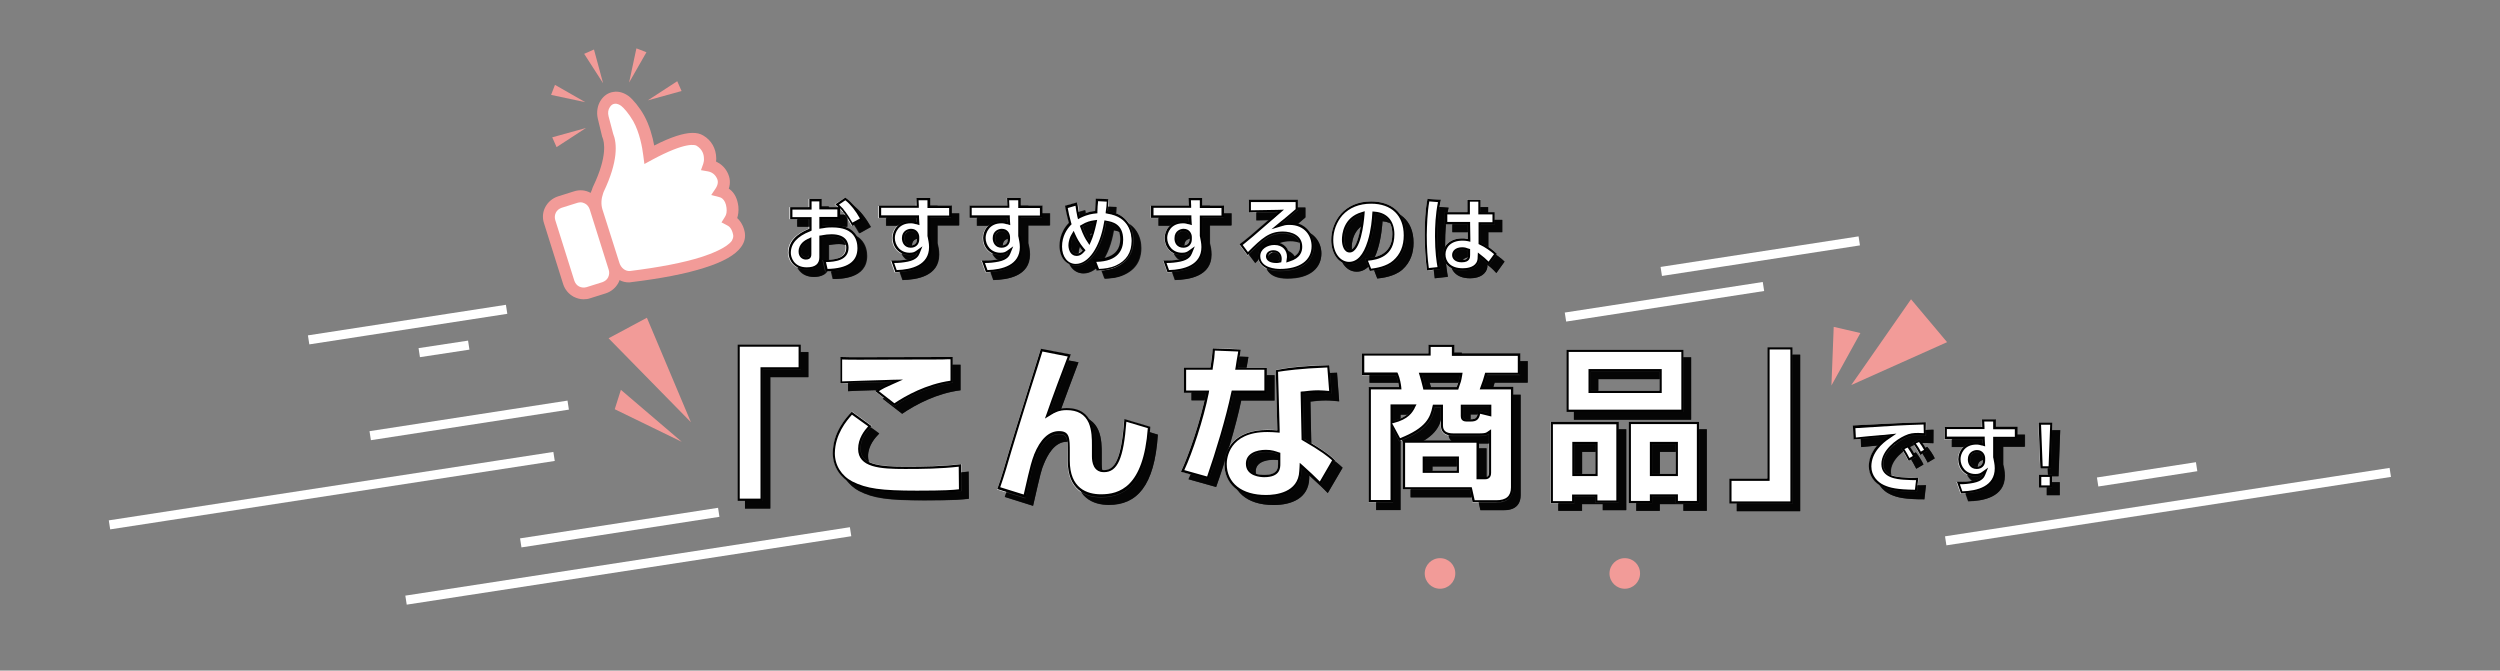 <?xml version="1.0" encoding="utf-8"?>
<!-- Generator: Adobe Illustrator 27.2.0, SVG Export Plug-In . SVG Version: 6.00 Build 0)  -->
<svg version="1.1" id="Layer_1" xmlns="http://www.w3.org/2000/svg" xmlns:xlink="http://www.w3.org/1999/xlink" x="0px" y="0px"
	 viewBox="0 0 1096 294" style="enable-background:new 0 0 1096 294;" xml:space="preserve">
<rect x="0" y="0" width="1096" height="294" fill="#808080" stroke="none"/>
<style type="text/css">
	.st0{opacity:0.8;}
	.st1{fill:#FFFFFF;}
	.st2{fill:#F29B98;}
	.st3{fill:none;stroke:#FFFFFF;stroke-width:4;stroke-miterlimit:10;}
	.st4{fill:#F29B98;stroke:#FFFFFF;stroke-width:4;stroke-miterlimit:10;}
</style>
<g>
	<g class="st0">
		<path d="M373.9,89.9c3,2.2,5.8,5.8,7.7,9.6l-5,2.8c-1.3-2.3-3-5.2-5.3-7.7v4.8h-7.9v3c1-0.2,2.2-0.4,4.5-0.4c5.2,0,7.6,1.4,9,2.7
			c2.7,2.5,3,5.9,3,7.5c0,10.1-11.7,10.1-14.9,10.1l-1.2-5c3.8,0,10.2,0,10.2-5.4c0-4.7-4.7-4.9-6.5-4.9c-1.6,0-3.3,0.3-4.3,0.4v8.6
			c0,4.6-3.9,5.4-6.5,5.4c-6,0-8-4.6-8-7.3c0-6.8,6.9-9.6,9.1-10.5v-4.2h-8.4v-5.3h8.4v-3.6h5.4v3.6h7.3c-0.3-0.3-0.6-0.5-1.3-1.2
			L373.9,89.9z M358,109c-0.9,0.5-3.6,1.7-3.6,4.7c0,1.8,1.3,2.4,2.2,2.4c1.4,0,1.4-0.8,1.4-1.5V109z"/>
		<path d="M405,90.2h5.9v3.4h9.5v5.3h-9.5v7.8c0.3,1.2,0.7,2.9,0.7,5c0,9.4-9.8,11-16,11.1l-1.8-5.1c2.4,0,4.7-0.1,7.2-0.5
			c3.4-0.7,4-2.1,4.3-2.9c-0.8,0.5-1.5,1-3.4,1c-4.7,0-7.5-3.6-7.5-7.5c0-3.2,2.3-7.4,8-7.4c1.1,0,2,0.3,2.7,0.5l-0.1-1.9h-16.6
			v-5.3H405L405,90.2z M405.4,107.2c0-0.4-0.3-2.6-2.6-2.6c-0.4,0-3,0.1-3,3.1c0,1.2,0.5,3.2,2.9,3.2c1.7,0,2.7-1.1,2.7-2.7V107.2z"
			/>
		<path d="M444.8,90.2h5.9v3.4h9.5v5.3h-9.5v7.8c0.3,1.2,0.7,2.9,0.7,5c0,9.4-9.8,11-16,11.1l-1.8-5.1c2.4,0,4.7-0.1,7.2-0.5
			c3.4-0.7,4-2.1,4.3-2.9c-0.8,0.5-1.5,1-3.4,1c-4.7,0-7.5-3.6-7.5-7.5c0-3.2,2.3-7.4,8-7.4c1.1,0,2,0.3,2.7,0.5l-0.1-1.9h-16.6
			v-5.3h16.5L444.8,90.2z M445.2,107.2c0-0.4-0.3-2.6-2.6-2.6c-0.4,0-3,0.1-3,3.1c0,1.2,0.5,3.2,2.9,3.2c1.7,0,2.7-1.1,2.7-2.7
			V107.2z"/>
		<path d="M489.6,90.8c-0.2,3.1-0.3,3.9-0.5,5.2c9.5,1.5,11.3,8.5,11.3,12.8c0,3-0.7,8.6-7.5,11.7c-3,1.4-5.9,1.6-8.5,1.7l-1.9-5.2
			c5.9,0.1,12.2-1.4,12.2-8.7c0-6.2-4.2-6.9-6.3-7.3c-2,11.6-7.3,18.9-13.3,18.9c-4,0-7-3.4-7-8.6c0-1.2,0-5.9,4.1-10.1
			c-1-3.5-1.4-5.9-1.7-7.5l5.4-1.5c0.2,1.7,0.4,3.5,0.9,5.8c3.3-1.7,5.7-1.9,6.9-2c0.2-4.1,0.3-4.6,0.3-5.4L489.6,90.8z M474,106.8
			c-0.3,0.5-1.2,2.1-1.2,4.3c0,1,0.4,3.4,2.5,3.4c0.5,0,1.3-0.1,2.6-1.5C477.3,112.3,475.6,110.4,474,106.8z M480.8,108.7
			c0.9-1.9,1.7-4.6,2.3-7.8c-1.4,0.2-3.1,0.6-5.1,1.8C479,105.7,480,107.6,480.8,108.7z"/>
		<path d="M524.4,90.2h5.9v3.4h9.5v5.3h-9.5v7.8c0.3,1.2,0.7,2.9,0.7,5c0,9.4-9.8,11-16,11.1l-1.8-5.1c2.4,0,4.7-0.1,7.2-0.5
			c3.4-0.7,4-2.1,4.3-2.9c-0.8,0.5-1.5,1-3.4,1c-4.7,0-7.5-3.6-7.5-7.5c0-3.2,2.3-7.4,8-7.4c1.1,0,2,0.3,2.7,0.5l-0.1-1.9h-16.6
			v-5.3h16.5L524.4,90.2z M524.8,107.2c0-0.4-0.3-2.6-2.6-2.6c-0.4,0-3,0.1-3,3.1c0,1.2,0.5,3.2,2.9,3.2c1.7,0,2.7-1.1,2.7-2.7
			V107.2z"/>
		<path d="M572.3,90.9v4.5c-5.5,4.6-5.8,4.9-6.9,5.9c0.6-0.2,1.3-0.4,3.2-0.4c7.4,0,10.7,5.5,10.7,10.3c0,6-4.5,11-14.9,11
			c-9.4,0-9.6-5.8-9.6-6.6c0-3.8,3.7-5.9,7.2-5.9c4.3,0,6.5,3,6.5,6c0,0.4,0,0.7-0.1,1.2c3.1-0.9,4.8-2.7,4.8-5.4
			c0-2.2-1.4-5.7-7.5-5.7c-5.8,0-8.7,2.7-15.4,9.6l-3.6-4.8c3-2.2,4.3-3.4,16.8-14.2l-12.7,0.3v-5.6H572.3z M564.3,116.7
			c0-0.3-0.1-2.7-2.6-2.7c-1.4,0-2.3,0.7-2.3,1.8c0,1.8,2.6,2,3.4,2c0.5,0,0.8,0,1.4-0.1C564.3,117.2,564.3,117,564.3,116.7z"/>
		<path d="M601.7,116.6c3.9-0.3,12-0.9,12-10.7c0-6-3.5-8.6-7.6-8.9c-0.2,3.1-1.6,22.1-11.3,22.1c-4.9,0-7.9-5-7.9-10.6
			c0-8,5.6-16.9,17.5-16.9c8.3,0,15.3,4.6,15.3,14.9c0,4.1-1.2,8.4-4.9,11.7c-3.5,3.1-9,3.7-11,3.9L601.7,116.6z M592.6,108.4
			c0,1.4,0.4,4.6,2.5,4.6c2.7,0,4.8-7.1,5.5-15.7C592.6,99.6,592.6,107.5,592.6,108.4z"/>
		<path d="M635,91.1c-1.2,5.2-1.5,10.6-1.5,15.9c0,8,0.9,12.6,1.2,14.4L629,122c-0.8-5.2-1-10.4-1-15.6c0-5.3,0.2-10.6,1.2-15.8
			L635,91.1z M646.6,96.4v-5.6h5.8v5.6h6.2v5.4h-6.1l0,8c2.8,1.3,5.8,3.5,7.1,4.9l-3.6,5c-1.7-1.9-2.9-2.9-3.9-3.6c0,1-0.1,2-0.8,3
			c-1.7,2.6-5.2,2.9-6.8,2.9c-6.7,0-8.6-4.1-8.6-7.1c0-3.7,2.9-7,8.5-7c1.4,0,1.8,0.1,2.4,0.3l-0.1-6.4h-10v-5.4H646.6z
			 M646.9,113.3c-0.8-0.3-1.4-0.5-2.5-0.5c-2.3,0-3.4,1.2-3.4,2.4c0,1.1,0.9,2.2,3.2,2.2c2.7,0,2.7-1.2,2.7-2.3V113.3z"/>
		<path d="M354.4,165.3h-16.7v57.6h-11.1v-68.6h27.8V165.3z"/>
		<path d="M385.5,190c-1.7,1.8-4.9,5.2-4.9,10c0,6.9,7.9,7.8,19.6,7.8c8.2,0,16.4-0.1,24.5-1.1l0.1,11.9c-2.7,0.3-5.6,0.7-19.4,0.7
			c-16.1,0-22.5-1-28.7-4.1c-4.5-2.3-8.2-7-8.2-13.3c0-9.4,6.1-15.9,8.3-18.2L385.5,190z M421.1,171.1c-10.2,1.2-19.5,6.1-25.6,10.3
			l-8.5-6.6c2.4-1.5,3.7-2.3,7.5-4c-5.5,0.1-17.9,0.4-22.7,0.7v-11.6c3.6,0.1,4,0.1,8.9,0.1c6.4,0,39.9-0.1,40.4-0.1V171.1z"/>
		<path d="M472.8,158.9c-1,2.6-7.4,19.6-9.5,25.8c1.8-1,3.8-2.3,7.6-2.3c12.2,0,12.1,11.3,12.1,16.5v4.8c0,1.3,0,5.9,4.3,5.9
			c4.5,0,7.6-4.2,8.9-22.4l11.4,3.4c-1.5,22.6-9.3,30.8-21.5,30.8c-6.9,0-14.7-3.2-14.7-15.8v-3.6c0-6.2,0-8.3-3.7-8.3
			c-5.5,0-8.6,6.1-10.1,9.8c-1,2.4-1.2,3.1-4.7,18.3l-12.4-3.9c1.6-4.3,3.8-11.9,5.1-16.4c2.1-7.2,12.1-38.7,14-45.1L472.8,158.9z"
			/>
		<path d="M547.3,156.5c-0.2,1.3-1.2,6.9-1.3,8h12.7v11.1h-14.6c-2.3,11.1-7.1,27-11,37.9l-12.1-3.4c3.3-6.7,8.6-22.2,11.1-34.6
			h-9.8v-11.1h11.7c0.6-4,0.7-5.9,0.9-8.4L547.3,156.5z M587.1,175.9c-1.8-0.1-3.7-0.4-5.9-0.4c-2.6,0-4.9,0.3-6.7,0.5l0.4,19.6
			c9.3,5.3,11.9,7.7,13.7,9.4l-6.5,11.1c-2-2.1-4.8-4.8-8.1-7.7L574,210c-0.4,8.3-7.5,11.4-15.6,11.4c-12.2,0-18.2-6.5-18.2-14.6
			c0-6.4,4.3-15,18.8-15c1.8,0,3.1,0.1,4.4,0.2l-0.7-26.4c3.4-0.7,9.2-1.8,23.5-2.2L587.1,175.9z M563.6,202.6c-1.4-0.5-2.8-1-5.3-1
			c-1,0-7.8,0.1-7.8,5.1c0,1.5,0.8,5,7,5c6,0,6.1-3.1,6.1-4.9V202.6z"/>
		<path d="M614,191.6v32h-10.7v-50.5h13.3c-0.1-1-0.5-3.4-1.3-5.3h-14.9v-9.4h29.1v-3.8h11.3v3.8h28.9v9.4h-14.5
			c-0.6,2.2-0.9,3.1-1.8,5.3h13.2v44c0,6.6-5.9,6.6-7.4,6.6H649l-1.2-5.6h-29.4v-21.5h33.3v16h2.9c0.7,0,1.5-0.4,1.5-1.8v-17.2
			c-0.7,0.5-1.3,0.9-4.1,0.9h-11.4c-1.4,0-5.6-0.1-5.6-4.5v-8.1h-2.7c-1.1,5.3-3,10.1-15.6,14.9L614,191.6z M614,181.8v6.2
			c6.5-1.6,7.9-4.5,8.8-6.2H614z M626.8,167.8c0.3,0.9,1,3.1,1.4,5.3h13.8c0.9-2.5,1-2.9,1.5-5.3H626.8z M628,204.5v5.2h13.9v-5.2
			H628z M648.1,187.2c2.2,0,2.9-0.5,3.2-3.7l4.8,1.1v-2.9h-11.4v4c0,1.5,1,1.5,1.5,1.5H648.1z"/>
		<path d="M683.2,188.2h29.7v35.5h-10.3V221h-9.1v2.9h-10.4V188.2z M741.4,184H690v-27.3h51.4V184z M693.6,211.1h9.1v-13h-9.1V211.1
			z M730.8,166.2h-30.1v8.5h30.1V166.2z M717.3,188.2h30.9V224H738V221h-10.3v2.9h-10.3V188.2z M727.7,211.1H738v-13h-10.3V211.1z"
			/>
		<path d="M789.2,224.1h-27.8v-11h16.7v-57.6h11.1V224.1z"/>
		<path d="M847.7,194.3c-0.8,0-2.1-0.1-3.4-0.1c-2.1,0-3.4,0.1-5.6,1.1c-3.4,1.6-9.7,6-9.7,11.5c0,5.1,6.1,5.6,8.9,5.8
			c3.7,0.2,5,0.2,6.5,0.1l-0.7,6.2c-8.4,0-11.9-0.7-15-2.2c-3.3-1.6-6-4.8-6-9c0-5.5,3.7-10,8.2-13.1c-2.4,0.2-12.8,1.2-14.9,1.4
			l-0.3-6.2c19.6-1,21.7-1.1,31.3-1.4c0,0,0.5,0,0.7,0L847.7,194.3z M840.1,205.5c-0.7-1.4-2-3.9-3.3-5.6l3.1-1.6
			c1.3,1.6,2.5,3.7,3.3,5.4L840.1,205.5z M845.1,202.8c-0.4-0.8-1.8-3.4-3.3-5.3l3.1-1.6c1.1,1.3,2.5,3.3,3.3,5.1L845.1,202.8z"/>
		<path d="M872.2,187.2h5.9v3.4h9.5v5.3h-9.5v7.8c0.3,1.2,0.7,2.9,0.7,5c0,9.4-9.8,11-16,11.1l-1.8-5.1c2.4,0,4.7-0.1,7.2-0.5
			c3.4-0.7,4-2.1,4.3-2.9c-0.8,0.5-1.5,1-3.4,1c-4.7,0-7.5-3.6-7.5-7.5c0-3.2,2.3-7.4,8-7.4c1.1,0,2,0.3,2.7,0.5l-0.1-1.9h-16.6
			v-5.3h16.5L872.2,187.2z M872.6,204.2c0-0.4-0.3-2.6-2.6-2.6c-0.4,0-3,0.1-3,3.1c0,1.2,0.5,3.2,2.9,3.2c1.7,0,2.7-1.1,2.7-2.7
			V204.2z"/>
		<path d="M903.2,188.6l-0.8,20.2h-4.6l-0.8-20.2H903.2z M903,211.4v5.7h-5.7v-5.7H903z"/>
	</g>
	<g>
		<g>
			<path class="st1" d="M370.6,86.6c3,2.2,5.8,5.8,7.7,9.6l-5,2.8c-1.3-2.3-3-5.2-5.3-7.7v4.8h-7.9v3c1-0.2,2.2-0.4,4.5-0.4
				c5.2,0,7.6,1.4,9,2.7c2.7,2.5,3,5.9,3,7.5c0,10.1-11.7,10.1-14.9,10.1l-1.2-5c3.8,0,10.2,0,10.2-5.4c0-4.7-4.7-4.9-6.5-4.9
				c-1.6,0-3.3,0.3-4.3,0.4v8.6c0,4.6-3.9,5.4-6.5,5.4c-6,0-8-4.6-8-7.3c0-6.8,6.9-9.6,9.1-10.5v-4.2h-8.4v-5.3h8.4v-3.6h5.4v3.6
				h7.3c-0.3-0.3-0.6-0.5-1.3-1.2L370.6,86.6z M354.7,105.6c-0.9,0.5-3.6,1.7-3.6,4.7c0,1.8,1.3,2.4,2.2,2.4c1.4,0,1.4-0.8,1.4-1.5
				V105.6z"/>
			<path class="st1" d="M401.6,86.8h5.9v3.4h9.5v5.3h-9.5v7.8c0.3,1.2,0.7,2.9,0.7,5c0,9.4-9.8,11-16,11.1l-1.8-5.1
				c2.4,0,4.7-0.1,7.2-0.5c3.4-0.7,4-2.1,4.3-2.9c-0.8,0.5-1.5,1-3.4,1c-4.7,0-7.5-3.6-7.5-7.5c0-3.2,2.3-7.4,8-7.4
				c1.1,0,2,0.3,2.7,0.5l-0.1-1.9h-16.6v-5.3h16.5L401.6,86.8z M402.1,103.9c0-0.4-0.3-2.6-2.6-2.6c-0.4,0-3,0.1-3,3.1
				c0,1.2,0.5,3.2,2.9,3.2c1.7,0,2.7-1.1,2.7-2.7V103.9z"/>
			<path class="st1" d="M441.4,86.8h5.9v3.4h9.5v5.3h-9.5v7.8c0.3,1.2,0.7,2.9,0.7,5c0,9.4-9.8,11-16,11.1l-1.8-5.1
				c2.4,0,4.7-0.1,7.2-0.5c3.4-0.7,4-2.1,4.3-2.9c-0.8,0.5-1.5,1-3.4,1c-4.7,0-7.5-3.6-7.5-7.5c0-3.2,2.3-7.4,8-7.4
				c1.1,0,2,0.3,2.7,0.5l-0.1-1.9H425v-5.3h16.5L441.4,86.8z M441.9,103.9c0-0.4-0.3-2.6-2.6-2.6c-0.4,0-3,0.1-3,3.1
				c0,1.2,0.5,3.2,2.9,3.2c1.7,0,2.7-1.1,2.7-2.7V103.9z"/>
			<path class="st1" d="M486.2,87.4c-0.2,3.1-0.3,3.9-0.5,5.2c9.5,1.5,11.3,8.5,11.3,12.8c0,3-0.7,8.6-7.5,11.7
				c-3,1.4-5.9,1.6-8.5,1.7l-1.9-5.2c5.9,0.1,12.2-1.4,12.2-8.7c0-6.2-4.2-6.9-6.3-7.3c-2,11.6-7.3,18.9-13.3,18.9c-4,0-7-3.4-7-8.6
				c0-1.2,0-5.9,4.1-10.1c-1-3.5-1.4-5.9-1.7-7.5l5.4-1.5c0.2,1.7,0.4,3.5,0.9,5.8c3.3-1.7,5.7-1.9,6.9-2c0.2-4.1,0.3-4.6,0.3-5.4
				L486.2,87.4z M470.7,103.4c-0.3,0.5-1.2,2.1-1.2,4.3c0,1,0.4,3.4,2.5,3.4c0.5,0,1.3-0.1,2.6-1.5C474,109,472.3,107.1,470.7,103.4
				z M477.5,105.4c0.9-1.9,1.7-4.6,2.3-7.8c-1.4,0.2-3.1,0.6-5.1,1.8C475.6,102.3,476.7,104.2,477.5,105.4z"/>
			<path class="st1" d="M521,86.8h5.9v3.4h9.5v5.3H527v7.8c0.3,1.2,0.7,2.9,0.7,5c0,9.4-9.8,11-16,11.1l-1.8-5.1
				c2.4,0,4.7-0.1,7.2-0.5c3.4-0.7,4-2.1,4.3-2.9c-0.8,0.5-1.5,1-3.4,1c-4.7,0-7.5-3.6-7.5-7.5c0-3.2,2.3-7.4,8-7.4
				c1.1,0,2,0.3,2.7,0.5l-0.1-1.9h-16.6v-5.3h16.5L521,86.8z M521.5,103.9c0-0.4-0.3-2.6-2.6-2.6c-0.4,0-3,0.1-3,3.1
				c0,1.2,0.5,3.2,2.9,3.2c1.7,0,2.7-1.1,2.7-2.7V103.9z"/>
			<path class="st1" d="M569,87.6v4.5c-5.5,4.6-5.8,4.9-6.9,5.9c0.6-0.2,1.3-0.4,3.2-0.4c7.4,0,10.7,5.5,10.7,10.3
				c0,6-4.5,11-14.9,11c-9.4,0-9.6-5.8-9.6-6.6c0-3.8,3.7-5.9,7.2-5.9c4.3,0,6.5,3,6.5,6c0,0.4,0,0.7-0.1,1.2
				c3.1-0.9,4.8-2.7,4.8-5.4c0-2.2-1.4-5.7-7.5-5.7c-5.8,0-8.7,2.7-15.4,9.6l-3.6-4.8c3-2.2,4.3-3.4,16.8-14.2l-12.7,0.3v-5.6H569z
				 M561,113.4c0-0.3-0.1-2.7-2.6-2.7c-1.4,0-2.3,0.7-2.3,1.8c0,1.8,2.6,2,3.4,2c0.5,0,0.8,0,1.4-0.1
				C560.9,113.9,561,113.7,561,113.4z"/>
			<path class="st1" d="M598.4,113.3c3.9-0.3,12-0.9,12-10.7c0-6-3.5-8.6-7.6-8.9c-0.2,3.1-1.6,22.1-11.3,22.1
				c-4.9,0-7.9-5-7.9-10.6c0-8,5.6-16.9,17.5-16.9c8.3,0,15.3,4.6,15.3,14.9c0,4.1-1.2,8.4-4.9,11.7c-3.5,3.1-9,3.7-11,3.9
				L598.4,113.3z M589.3,105c0,1.4,0.4,4.6,2.5,4.6c2.7,0,4.8-7.1,5.5-15.7C589.3,96.3,589.3,104.1,589.3,105z"/>
			<path class="st1" d="M631.7,87.7c-1.2,5.2-1.5,10.6-1.5,15.9c0,8,0.9,12.6,1.2,14.4l-5.8,0.7c-0.8-5.2-1-10.4-1-15.6
				c0-5.3,0.2-10.6,1.2-15.8L631.7,87.7z M643.3,93v-5.6h5.8V93h6.2v5.4h-6.1l0,8c2.8,1.3,5.8,3.5,7.1,4.9l-3.6,5
				c-1.7-1.9-2.9-2.9-3.9-3.6c0,1-0.1,2-0.8,3c-1.7,2.6-5.2,2.9-6.8,2.9c-6.7,0-8.6-4.1-8.6-7.1c0-3.7,2.9-7,8.5-7
				c1.4,0,1.8,0.1,2.4,0.3l-0.1-6.4h-10V93H643.3z M643.5,109.9c-0.8-0.3-1.4-0.5-2.5-0.5c-2.3,0-3.4,1.2-3.4,2.4
				c0,1.1,0.9,2.2,3.2,2.2c2.7,0,2.7-1.2,2.7-2.3V109.9z"/>
			<path class="st1" d="M351.1,162h-16.7v57.6h-11.1V151h27.8V162z"/>
			<path class="st1" d="M382.2,186.7c-1.7,1.8-4.9,5.2-4.9,10c0,6.9,7.9,7.8,19.6,7.8c8.2,0,16.4-0.1,24.5-1.1l0.1,11.9
				c-2.7,0.3-5.6,0.7-19.4,0.7c-16.1,0-22.5-1-28.7-4.1c-4.5-2.3-8.2-7-8.2-13.3c0-9.4,6.1-15.9,8.3-18.2L382.2,186.7z M417.7,167.8
				c-10.2,1.2-19.5,6.1-25.6,10.3l-8.5-6.6c2.4-1.5,3.7-2.3,7.5-4c-5.5,0.1-17.9,0.4-22.7,0.7v-11.6c3.6,0.1,4,0.1,8.9,0.1
				c6.4,0,39.9-0.1,40.4-0.1V167.8z"/>
			<path class="st1" d="M469.4,155.6c-1,2.6-7.4,19.6-9.5,25.8c1.8-1,3.8-2.3,7.6-2.3c12.2,0,12.1,11.3,12.1,16.5v4.8
				c0,1.3,0,5.9,4.3,5.9c4.5,0,7.6-4.2,8.9-22.4l11.4,3.4c-1.5,22.6-9.3,30.8-21.5,30.8c-6.9,0-14.7-3.2-14.7-15.8v-3.6
				c0-6.2,0-8.3-3.7-8.3c-5.5,0-8.6,6.1-10.1,9.8c-1,2.4-1.2,3.1-4.7,18.3l-12.4-3.9c1.6-4.3,3.8-11.9,5.1-16.4
				c2.1-7.2,12.1-38.7,14-45.1L469.4,155.6z"/>
			<path class="st1" d="M544,153.1c-0.2,1.3-1.2,6.9-1.3,8h12.7v11.1h-14.6c-2.3,11.1-7.1,27-11,37.9l-12.1-3.4
				c3.3-6.7,8.6-22.2,11.1-34.6H519v-11.1h11.7c0.6-4,0.7-5.9,0.9-8.4L544,153.1z M583.8,172.6c-1.8-0.1-3.7-0.4-5.9-0.4
				c-2.6,0-4.9,0.3-6.7,0.5l0.4,19.6c9.3,5.3,11.9,7.7,13.7,9.4l-6.5,11.1c-2-2.1-4.8-4.8-8.1-7.7l-0.1,1.5
				c-0.4,8.3-7.5,11.4-15.6,11.4c-12.2,0-18.2-6.5-18.2-14.6c0-6.4,4.3-15,18.8-15c1.8,0,3.1,0.1,4.4,0.2l-0.7-26.4
				c3.4-0.7,9.2-1.8,23.5-2.2L583.8,172.6z M560.3,199.2c-1.4-0.5-2.8-1-5.3-1c-1,0-7.8,0.1-7.8,5.1c0,1.5,0.8,5,7,5
				c6,0,6.1-3.1,6.1-4.9V199.2z"/>
			<path class="st1" d="M610.7,188.3v32H600v-50.5h13.3c-0.1-1-0.5-3.4-1.3-5.3h-14.9v-9.4h29.1v-3.8h11.3v3.8h28.9v9.4h-14.5
				c-0.6,2.2-0.9,3.1-1.8,5.3h13.2v44c0,6.6-5.9,6.6-7.4,6.6h-10.3l-1.2-5.6H615v-21.5h33.3v16h2.9c0.7,0,1.5-0.4,1.5-1.8v-17.2
				c-0.7,0.5-1.3,0.9-4.1,0.9h-11.4c-1.4,0-5.6-0.1-5.6-4.5v-8.1H629c-1.1,5.3-3,10.1-15.6,14.9L610.7,188.3z M610.7,178.4v6.2
				c6.5-1.6,7.9-4.5,8.8-6.2H610.7z M623.4,164.4c0.3,0.9,1,3.1,1.4,5.3h13.8c0.9-2.5,1-2.9,1.5-5.3H623.4z M624.7,201.1v5.2h13.9
				v-5.2H624.7z M644.8,183.8c2.2,0,2.9-0.5,3.2-3.7l4.8,1.1v-2.9h-11.4v4c0,1.5,1,1.5,1.5,1.5H644.8z"/>
			<path class="st1" d="M679.9,184.9h29.7v35.5h-10.3v-2.6h-9.1v2.9h-10.4V184.9z M738.1,180.6h-51.4v-27.3h51.4V180.6z
				 M690.3,207.7h9.1v-13h-9.1V207.7z M727.5,162.8h-30.1v8.5h30.1V162.8z M714,184.9h30.9v35.7h-10.3v-2.9h-10.3v2.9H714V184.9z
				 M724.3,207.7h10.3v-13h-10.3V207.7z"/>
			<path class="st1" d="M785.9,220.8h-27.8v-11h16.7v-57.6h11.1V220.8z"/>
			<path class="st1" d="M844.4,191c-0.8,0-2.1-0.1-3.4-0.1c-2.1,0-3.4,0.1-5.6,1.1c-3.4,1.6-9.7,6-9.7,11.5c0,5.1,6.1,5.6,8.9,5.8
				c3.7,0.2,5,0.2,6.5,0.1l-0.7,6.2c-8.4,0-11.9-0.7-15-2.2c-3.3-1.6-6-4.8-6-9c0-5.5,3.7-10,8.2-13.1c-2.4,0.2-12.8,1.2-14.9,1.4
				l-0.3-6.2c19.6-1,21.7-1.1,31.3-1.4c0,0,0.5,0,0.7,0L844.4,191z M836.7,202.2c-0.7-1.4-2-3.9-3.3-5.6l3.1-1.6
				c1.3,1.6,2.5,3.7,3.3,5.4L836.7,202.2z M841.7,199.5c-0.4-0.8-1.8-3.4-3.3-5.3l3.1-1.6c1.1,1.3,2.5,3.3,3.3,5.1L841.7,199.5z"/>
			<path class="st1" d="M868.9,183.8h5.9v3.4h9.5v5.3h-9.5v7.8c0.3,1.2,0.7,2.9,0.7,5c0,9.4-9.8,11-16,11.1l-1.8-5.1
				c2.4,0,4.7-0.1,7.2-0.5c3.4-0.7,4-2.1,4.3-2.9c-0.8,0.5-1.5,1-3.4,1c-4.7,0-7.5-3.6-7.5-7.5c0-3.2,2.3-7.4,8-7.4
				c1.1,0,2,0.3,2.7,0.5l-0.1-1.9h-16.6v-5.3h16.5L868.9,183.8z M869.3,200.9c0-0.4-0.3-2.6-2.6-2.6c-0.4,0-3,0.1-3,3.1
				c0,1.2,0.5,3.2,2.9,3.2c1.7,0,2.7-1.1,2.7-2.7V200.9z"/>
			<path class="st1" d="M899.8,185.2l-0.8,20.2h-4.6l-0.8-20.2H899.8z M899.6,208.1v5.7h-5.7v-5.7H899.6z"/>
		</g>
	</g>
</g>
<g>
	<g class="st0">
		<path d="M364.7,117.8c4,0,10-0.3,10-5.8c0-3.5-2.5-5.4-7-5.4c-1.4,0-2.8,0.2-3.8,0.4L363,107v9.1c0,4-3.2,4.9-6,4.9
			c-6.2,0-7.5-4.9-7.5-6.8c0-4.3,2.9-7.7,8.8-10l0.3-0.1v-5.1h-8.4v-4.3h8.4V91h4.4v3.6h7.9v4.3H363v4.1l0.6-0.1
			c1.1-0.2,2.2-0.4,4.4-0.4c5.2,0,7.5,1.5,8.7,2.6c2.5,2.3,2.9,5.4,2.9,7.1c0,6.3-4.7,9.5-14,9.6L364.7,117.8z M357.7,108.5
			c-1,0.5-3.8,1.9-3.8,5.1c0,2,1.4,2.9,2.7,2.9c1.9,0,1.9-1.3,1.9-2v-6.4L357.7,108.5z M376.9,101.6c-1.3-2.3-2.9-4.9-4.9-7h0
			c0,0-0.3-0.3-0.3-0.3l-0.9-0.9v0.1c-0.1-0.1-0.3-0.3-0.5-0.5l3.6-2.5c2.5,1.9,5.1,5.1,7.1,8.8L376.9,101.6z"/>
		<path d="M373.9,91.1c2.3,1.8,4.6,4.7,6.4,8l-3.3,1.8c-1.1-1.9-2.4-4-4-5.9h0.1l-1.1-1.1c0,0,0,0,0,0l-0.9-0.9L373.9,91.1
			 M362.5,91.5v2.6v1h1h6.9v3.3h-6.9h-1v1v3v1.2l1.2-0.2l0.1,0c1-0.2,2.1-0.4,4.3-0.4c5,0,7.2,1.4,8.4,2.4c2.4,2.1,2.7,5.1,2.7,6.7
			c0,5.9-4.4,8.9-13.1,9.1l-0.7-3c4-0.1,9.9-0.7,9.9-6.3c0-2.2-1-5.9-7.5-5.9c-1.4,0-2.9,0.2-3.9,0.4l-0.5,0.1l-0.9,0.1v0.9v8.6
			c0,2.9-1.8,4.4-5.5,4.4c-5.8,0-7-4.6-7-6.3c0-4.1,2.8-7.3,8.5-9.5l0.6-0.3v-0.7v-4.2v-1h-1h-7.4v-3.3h7.4h1v-1v-2.6H362.5
			 M356.6,117.1c2.4,0,2.4-1.8,2.4-2.5V109v-1.6l-1.4,0.7l-0.1,0c-1,0.5-4.1,2-4.1,5.6C353.4,115.9,355,117.1,356.6,117.1
			 M373.9,89.9l-4.4,3c0.7,0.6,1,0.8,1.3,1.2h-7.3v-3.6h-5.4v3.6h-8.4v5.3h8.4v4.2c-2.2,0.9-9.1,3.7-9.1,10.5c0,2.7,2,7.3,8,7.3
			c2.5,0,6.5-0.7,6.5-5.4v-8.6c1-0.1,2.6-0.4,4.3-0.4c1.8,0,6.5,0.3,6.5,4.9c0,5.3-6.4,5.3-10.2,5.4l1.2,5c3.2,0,14.9,0,14.9-10.1
			c0-1.6-0.3-5-3-7.5c-1.4-1.3-3.8-2.7-9-2.7c-2.4,0-3.5,0.2-4.5,0.4v-3h7.9v-4.8c2.3,2.4,4.1,5.4,5.3,7.7l5-2.8
			C379.7,95.7,376.9,92.1,373.9,89.9L373.9,89.9z M356.6,116.1c-0.9,0-2.2-0.6-2.2-2.4c0-3,2.7-4.2,3.6-4.7v5.6
			C358,115.3,358,116.1,356.6,116.1L356.6,116.1z"/>
		<path d="M394.5,118.1c2.4,0,4.4-0.1,6.6-0.5c3.7-0.7,4.4-2.4,4.7-3.2l0.7-1.6l-1.4,1c-0.7,0.5-1.3,0.9-3.1,0.9c-4.6,0-7-3.5-7-7
			c0-2.8,2-6.9,7.5-6.9c1,0,1.7,0.2,2.4,0.4l0.8,0.2l-0.1-3.1H389V94h16.5l-0.1-3.4h4.9V94h9.5v4.3h-9.5v8.3l0.1,0.4
			c0.3,1.2,0.6,2.7,0.6,4.5c0,8.4-8.1,10.4-15.1,10.6L394.5,118.1z M402.8,104.1c-1.3,0-3.5,0.8-3.5,3.6c0,1.7,0.9,3.7,3.4,3.7
			c1.9,0,3.2-1.3,3.2-3.2v-1C405.9,106.3,405.3,104.1,402.8,104.1z"/>
		<path d="M409.9,91.2v2.4v1h1h8.5v3.3h-8.5h-1v1v7.8v0.1l0,0.1l0.1,0.4c0.2,1.2,0.6,2.6,0.6,4.4c0,7.9-7.6,9.9-14.2,10.1l-1.1-3.1
			c2.1,0,4-0.2,6-0.6c3.9-0.8,4.7-2.6,5.1-3.5l1.3-3.2l-2.8,2c-0.6,0.4-1.2,0.8-2.8,0.8c-4.2,0-6.5-3.3-6.5-6.5c0-2.2,1.5-6.4,7-6.4
			c0.9,0,1.6,0.2,2.3,0.4l0.2,0l1.3,0.4l-0.1-1.4l-0.1-1.9l0-1h-1h-15.6v-3.3H405h1l0-1l-0.1-2.3H409.9 M402.7,111.9
			c2.2,0,3.7-1.5,3.7-3.7v-1c0-1.4-1-3.6-3.6-3.6c-1.4,0-4,0.9-4,4.1C398.8,109.8,400,111.9,402.7,111.9 M410.9,90.2H405l0.1,3.4
			h-16.5v5.3h16.6l0.1,1.9c-0.7-0.2-1.6-0.5-2.7-0.5c-5.7,0-8,4.2-8,7.4c0,3.9,2.7,7.5,7.5,7.5c1.9,0,2.6-0.5,3.4-1
			c-0.3,0.8-0.9,2.2-4.3,2.9c-2.4,0.5-4.7,0.5-7.2,0.5l1.8,5.1c6.2-0.1,16-1.6,16-11.1c0-2.1-0.4-3.8-0.7-5v-7.8h9.5v-5.3h-9.5V90.2
			L410.9,90.2z M402.7,110.9c-2.4,0-2.9-2-2.9-3.2c0-3,2.6-3.1,3-3.1c2.4,0,2.6,2.2,2.6,2.6v1C405.4,109.8,404.4,110.9,402.7,110.9
			L402.7,110.9z"/>
		<path d="M434.3,118.1c2.4,0,4.4-0.1,6.6-0.5c3.7-0.7,4.3-2.4,4.7-3.2l0.7-1.6l-1.4,1c-0.7,0.5-1.3,0.9-3.1,0.9c-4.6,0-7-3.5-7-7
			c0-2.8,2-6.9,7.5-6.9c1,0,1.7,0.2,2.4,0.4l0.8,0.2l-0.1-3.1h-16.6V94h16.5l-0.1-3.4h4.9V94h9.5v4.3h-9.5v8.3l0.1,0.4
			c0.3,1.2,0.6,2.7,0.6,4.5c0,8.4-8.1,10.4-15.1,10.6L434.3,118.1z M442.6,104.1c-1.3,0-3.5,0.8-3.5,3.6c0,1.7,0.9,3.7,3.4,3.7
			c1.9,0,3.2-1.3,3.2-3.2v-1C445.7,106.3,445.1,104.1,442.6,104.1z"/>
		<path d="M449.7,91.2v2.4v1h1h8.5v3.3h-8.5h-1v1v7.8v0.1l0,0.1l0.1,0.4c0.2,1.2,0.6,2.6,0.6,4.4c0,7.9-7.6,9.9-14.2,10.1l-1.1-3.1
			c2.1,0,4-0.2,6-0.6c3.9-0.8,4.7-2.6,5.1-3.5l1.3-3.2l-2.8,2c-0.6,0.4-1.2,0.8-2.8,0.8c-4.2,0-6.5-3.3-6.5-6.5c0-2.2,1.5-6.4,7-6.4
			c0.9,0,1.6,0.2,2.3,0.4l0.2,0l1.3,0.4l-0.1-1.4l-0.1-1.9l0-1h-1h-15.6v-3.3h15.5h1l0-1l-0.1-2.3H449.7 M442.5,111.9
			c2.2,0,3.7-1.5,3.7-3.7v-1c0-1.4-1-3.6-3.6-3.6c-1.4,0-4,0.9-4,4.1C438.6,109.8,439.8,111.9,442.5,111.9 M450.7,90.2h-5.9l0.1,3.4
			h-16.5v5.3h16.6l0.1,1.9c-0.7-0.2-1.6-0.5-2.7-0.5c-5.7,0-8,4.2-8,7.4c0,3.9,2.7,7.5,7.5,7.5c1.9,0,2.6-0.5,3.4-1
			c-0.3,0.8-0.9,2.2-4.3,2.9c-2.4,0.5-4.7,0.5-7.2,0.5l1.8,5.1c6.2-0.1,16-1.6,16-11.1c0-2.1-0.4-3.8-0.7-5v-7.8h9.5v-5.3h-9.5V90.2
			L450.7,90.2z M442.5,110.9c-2.4,0-2.9-2-2.9-3.2c0-3,2.6-3.1,3-3.1c2.4,0,2.6,2.2,2.6,2.6v1C445.2,109.8,444.2,110.9,442.5,110.9
			L442.5,110.9z"/>
		<path d="M483.1,117.5C483.1,117.5,483.1,117.5,483.1,117.5c7.9,0,12-3.2,12-9.2c0-6.6-4.7-7.5-6.7-7.8l-0.5-0.1l-0.1,0.5
			c-1.9,11.2-7,18.5-12.9,18.5c-3.8,0-6.5-3.3-6.5-8.1c0-4.7,2.2-7.9,4-9.7l0.2-0.2l-0.1-0.3c-0.9-3-1.3-5.2-1.6-7l4.4-1.2
			c0.2,1.6,0.4,3.2,0.8,5.3l0.1,0.6l0.6-0.3c3.3-1.7,5.7-1.9,6.7-2l0.4,0l0.1-2.6c0.1-1.6,0.1-2.2,0.1-2.7l4.8,0.2
			c-0.2,2.6-0.3,3.4-0.4,4.7l-0.1,0.5l0.5,0.1c9.8,1.5,10.8,9.1,10.8,12.4c0,5.3-2.4,9.1-7.2,11.3c-2.7,1.2-5.3,1.5-8,1.6
			L483.1,117.5z M473.6,106.5c-0.5,0.8-1.2,2.5-1.2,4.6c0,1.8,0.8,3.9,3,3.9c0.7,0,1.6-0.2,3-1.6l0.3-0.3l-0.3-0.3
			c-0.6-0.6-2.3-2.5-3.9-6.2l-0.4-0.9L473.6,106.5z M483,100.4c-1.4,0.2-3.2,0.6-5.3,1.9l-0.3,0.2l0.1,0.4c1,3,2.2,5,2.9,6.1
			l0.5,0.7l0.4-0.8c0.9-2,1.7-4.7,2.3-7.9l0.1-0.7L483,100.4z"/>
		<path d="M484.7,91.5l3.8,0.2c-0.1,2.2-0.2,3-0.4,4.1l-0.1,1l1,0.2c9.4,1.5,10.4,8.8,10.4,11.9c0,5.1-2.3,8.7-6.9,10.8
			c-2.5,1.1-5,1.4-7.4,1.5l-1.2-3.1c9.7-0.2,11.8-5.4,11.8-9.7c0-7.1-5-7.9-7.2-8.3l-1-0.2l-0.2,1c-1.8,10.8-6.8,18.1-12.4,18.1
			c-3.5,0-6-3.1-6-7.6c0-4.5,2.1-7.6,3.8-9.4l0.4-0.4l-0.2-0.6c-0.8-2.8-1.2-4.8-1.5-6.5l3.4-1c0.2,1.4,0.4,2.9,0.8,4.7l0.3,1.2
			l1.1-0.6c3.3-1.6,5.5-1.8,6.5-1.9l0.9-0.1l0-0.9l0.1-2.2C484.7,92.6,484.7,92,484.7,91.5 M481,110.7l0.7-1.6c0.9-2,1.7-4.8,2.4-8
			l0.3-1.4l-1.4,0.2c-1.4,0.2-3.3,0.6-5.5,2l-0.7,0.4l0.3,0.8c1.1,3.1,2.2,5.1,3,6.2L481,110.7 M475.4,115.5c0.8,0,1.9-0.2,3.3-1.8
			l0.6-0.7l-0.6-0.7c-0.5-0.6-2.2-2.5-3.8-6l-0.8-1.8l-1,1.7c-0.5,0.8-1.3,2.6-1.3,4.8C471.9,113.3,473,115.5,475.4,115.5
			 M483.7,90.5c0,0.9,0,1.3-0.3,5.4c-1.2,0.1-3.5,0.4-6.9,2c-0.5-2.2-0.7-4.1-0.9-5.8l-5.4,1.5c0.3,1.6,0.7,4,1.7,7.5
			c-4.1,4.2-4.1,8.9-4.1,10.1c0,5.2,3,8.6,7,8.6c6,0,11.4-7.2,13.3-18.9c2.1,0.4,6.3,1.1,6.3,7.3c0,7-5.8,8.7-11.5,8.7
			c-0.2,0-0.5,0-0.7,0l1.9,5.2c2.6-0.1,5.5-0.3,8.5-1.7c6.8-3.1,7.5-8.7,7.5-11.7c0-4.3-1.8-11.4-11.3-12.8c0.2-1.3,0.3-2.1,0.5-5.2
			L483.7,90.5L483.7,90.5z M483.1,100.9c-0.6,3.2-1.4,5.9-2.3,7.8c-0.8-1.1-1.8-3-2.9-6C480,101.5,481.7,101.1,483.1,100.9
			L483.1,100.9z M475.4,114.5c-2.1,0-2.5-2.4-2.5-3.4c0-2.2,0.9-3.8,1.2-4.3c1.6,3.7,3.3,5.6,3.9,6.3
			C476.7,114.4,475.9,114.5,475.4,114.5L475.4,114.5z"/>
		<path d="M513.9,118.1c2.4,0,4.4-0.1,6.6-0.5c3.7-0.7,4.4-2.4,4.7-3.2l0.7-1.6l-1.4,1c-0.7,0.5-1.3,0.9-3.1,0.9c-4.6,0-7-3.5-7-7
			c0-2.8,2-6.9,7.5-6.9c1,0,1.7,0.2,2.4,0.4l0.8,0.2l-0.1-3.1h-16.6V94H525l-0.1-3.4h4.9V94h9.5v4.3h-9.5v8.3l0.1,0.4
			c0.3,1.2,0.6,2.7,0.6,4.5c0,8.4-8.1,10.4-15.1,10.6L513.9,118.1z M522.2,104.1c-1.3,0-3.5,0.8-3.5,3.6c0,1.7,0.9,3.7,3.4,3.7
			c1.9,0,3.2-1.3,3.2-3.2v-1C525.3,106.3,524.7,104.1,522.2,104.1z"/>
		<path d="M529.3,91.2v2.4v1h1h8.5v3.3h-8.5h-1v1v7.8v0.1l0,0.1l0.1,0.4c0.2,1.2,0.6,2.6,0.6,4.4c0,7.9-7.6,9.9-14.2,10.1l-1.1-3.1
			c2.1,0,4-0.2,6-0.6c3.9-0.8,4.7-2.6,5.1-3.5l1.3-3.2l-2.8,2c-0.6,0.4-1.2,0.8-2.8,0.8c-4.2,0-6.5-3.3-6.5-6.5c0-2.2,1.5-6.4,7-6.4
			c0.9,0,1.6,0.2,2.3,0.4l0.2,0l1.3,0.4l-0.1-1.4l-0.1-1.9l0-1h-1h-15.6v-3.3h15.5h1l0-1l-0.1-2.3H529.3 M522.1,111.9
			c2.2,0,3.7-1.5,3.7-3.7v-1c0-1.4-1-3.6-3.6-3.6c-1.4,0-4,0.9-4,4.1C518.2,109.8,519.4,111.9,522.1,111.9 M530.3,90.2h-5.9l0.1,3.4
			h-16.5v5.3h16.6l0.1,1.9c-0.7-0.2-1.6-0.5-2.7-0.5c-5.7,0-8,4.2-8,7.4c0,3.9,2.7,7.5,7.5,7.5c1.9,0,2.6-0.5,3.4-1
			c-0.3,0.8-0.9,2.2-4.3,2.9c-2.4,0.5-4.7,0.5-7.2,0.5l1.8,5.1c6.2-0.1,16-1.6,16-11.1c0-2.1-0.4-3.8-0.7-5v-7.8h9.5v-5.3h-9.5V90.2
			L530.3,90.2z M522.1,110.9c-2.4,0-2.9-2-2.9-3.2c0-3,2.6-3.1,3-3.1c2.4,0,2.6,2.2,2.6,2.6v1C524.8,109.8,523.8,110.9,522.1,110.9
			L522.1,110.9z"/>
		<path d="M564.4,121.7c-8.6,0-9.1-5.1-9.1-6.1c0-3.4,3.4-5.4,6.7-5.4c4.1,0,6,2.8,6,5.5c0,0.4,0,0.7-0.1,1.2l-0.1,0.8l0.8-0.2
			c3.4-1,5.2-3,5.2-5.9c0-1-0.4-6.2-8-6.2c-5.9,0-8.9,2.7-15.3,9.3l-2.9-3.9c2.7-2.1,4.5-3.6,16.4-13.9l1-0.9L551.3,96v-4.6h20.5
			v3.8l-2.9,2.5c-2.6,2.2-3,2.5-3.9,3.2l-2,1.6l2.5-0.8c0.6-0.2,1.3-0.4,3.1-0.4c7,0,10.2,5.1,10.2,9.8
			C578.8,117.8,573.4,121.7,564.4,121.7z M561.7,113.5c-1.7,0-2.8,0.9-2.8,2.3c0,1.6,1.4,2.5,3.9,2.5c0.5,0,0.9,0,1.5-0.2l0.3-0.1
			l0.1-0.3c0.1-0.3,0.1-0.6,0.1-0.9C564.8,115.5,564.2,113.5,561.7,113.5z"/>
		<path d="M571.3,91.9V95l-2.7,2.3c-2.6,2.2-3,2.5-3.9,3.2l-4,3.3l5-1.5l0.1,0c0.5-0.2,1.2-0.4,2.8-0.4c6.7,0,9.7,4.8,9.7,9.3
			c0,6.3-5.2,10-13.9,10c-1.4,0-8.6-0.3-8.6-5.6c0-3.1,3.1-4.9,6.2-4.9c3.8,0,5.5,2.6,5.5,5c0,0.4,0,0.6-0.1,1.1l-0.2,1.6l1.5-0.5
			c4.6-1.4,5.5-4.2,5.5-6.4c0-5-4.6-6.7-8.5-6.7c-5.9,0-9.1,2.8-15.3,9l-2.3-3.1c2.5-2,4.7-3.8,16-13.7l2.1-1.8l-2.8,0.1l-11.7,0.2
			v-3.6H571.3 M562.8,118.7c0.5,0,1,0,1.6-0.2l0.6-0.1l0.1-0.6c0.1-0.4,0.1-0.6,0.1-1c0-1.8-1.1-3.7-3.6-3.7c-2,0-3.3,1.1-3.3,2.8
			C558.4,117.6,560.1,118.7,562.8,118.7 M572.3,90.9h-21.5v5.6l12.7-0.3c-12.4,10.8-13.8,12-16.8,14.2l3.6,4.8
			c6.7-6.8,9.6-9.6,15.4-9.6c6.1,0,7.5,3.5,7.5,5.7c0,2.8-1.7,4.5-4.8,5.4c0.1-0.5,0.1-0.8,0.1-1.2c0-3-2.2-6-6.5-6
			c-3.5,0-7.2,2.1-7.2,5.9c0,0.8,0.2,6.6,9.6,6.6c10.4,0,14.9-5,14.9-11c0-4.8-3.4-10.3-10.7-10.3c-1.9,0-2.6,0.3-3.2,0.4
			c1.2-0.9,1.5-1.2,6.9-5.9V90.9L572.3,90.9z M562.8,117.7c-0.8,0-3.4-0.1-3.4-2c0-1.1,0.9-1.8,2.3-1.8c2.5,0,2.6,2.5,2.6,2.7
			c0,0.3,0,0.5-0.1,0.8C563.7,117.6,563.3,117.7,562.8,117.7L562.8,117.7z"/>
		<path d="M602.4,117.1c4-0.3,11.8-1.4,11.8-11.1c0-5.6-3-9-8.1-9.4l-0.5,0l0,0.5c-0.2,3.6-1.7,21.6-10.8,21.6
			c-4.9,0-7.4-5.1-7.4-10.1c0-10.7,8.6-16.4,17-16.4c9.3,0,14.8,5.4,14.8,14.4c0,4.7-1.6,8.5-4.8,11.3c-3.2,2.8-8.1,3.5-10.3,3.7
			L602.4,117.1z M600.4,96.8c-7.7,2.2-8.3,9.4-8.3,11.6c0,1.9,0.6,5.1,3,5.1c3.5,0,5.4-8.4,6-16.2l0.1-0.7L600.4,96.8z"/>
		<path d="M604.4,92.6c9,0,14.3,5.2,14.3,13.9c0,4.6-1.5,8.3-4.6,11c-2.9,2.6-7.4,3.3-9.7,3.6l-1.4-3.5c4.3-0.4,11.6-1.9,11.6-11.6
			c0-5.8-3.2-9.5-8.6-9.9l-1-0.1l-0.1,1c-0.1,2-0.5,7.2-2,12c-1.9,6.1-4.6,9.1-8.2,9.1c-3.4,0-6.9-3.3-6.9-9.6c0-4,1.5-7.9,4-10.8
			C594.9,94.4,599.3,92.6,604.4,92.6 M595.1,114c4.8,0,6.2-12.8,6.5-16.7l0.1-1.4l-1.4,0.4c-8.1,2.3-8.7,9.8-8.7,12.1
			C591.6,111,592.5,114,595.1,114 M604.4,91.6c-11.9,0-17.5,8.9-17.5,16.9c0,5.7,3,10.6,7.9,10.6c9.7,0,11.1-18.9,11.3-22.1
			c4.1,0.3,7.6,2.9,7.6,8.9c0,9.7-8.1,10.4-12,10.7l2.1,5.5c1.9-0.2,7.4-0.8,11-3.9c3.7-3.3,4.9-7.6,4.9-11.7
			C619.8,96.2,612.8,91.6,604.4,91.6L604.4,91.6z M600.6,97.3c-0.7,8.6-2.7,15.7-5.5,15.7c-2.1,0-2.5-3.3-2.5-4.6
			C592.6,107.5,592.6,99.6,600.6,97.3L600.6,97.3z"/>
		<path d="M644.6,121.6c-6,0-8.1-3.4-8.1-6.6c0-3.2,2.5-6.5,8-6.5c1.3,0,1.6,0.1,2.2,0.2l0.6,0.1l0.1-0.6l-0.1-6.9h-10v-4.4h9.9
			v-5.6h4.8v5.6h6.2v4.4h-6.1l0,8.9l0.3,0.1c2.5,1.1,5.2,3.1,6.7,4.5l-3,4.2c-1.5-1.7-2.7-2.6-3.5-3.2l-0.8-0.6l0,1
			c0,1-0.1,1.8-0.7,2.8C649.5,121.2,646.3,121.6,644.6,121.6z M644.4,112.2c-2.7,0-3.9,1.5-3.9,2.9c0,1.3,1,2.7,3.7,2.7
			c3.2,0,3.2-1.7,3.2-2.8v-2.1l-0.3-0.1C646.2,112.5,645.5,112.2,644.4,112.2z M629.4,121.4c-0.7-4.5-1-9.3-1-15
			c0-4.6,0.1-9.9,1.1-15.3l4.8,0.4c-1.2,5.6-1.4,11.2-1.4,15.5c0,7.4,0.8,11.9,1.1,13.9L629.4,121.4z"/>
		<path d="M630,91.7l3.8,0.3c-1.1,5.5-1.3,10.8-1.3,15c0,6.8,0.7,11.3,1.1,13.5l-3.8,0.4c-0.6-4.4-0.9-9-0.9-14.5
			C628.9,102,629.1,96.8,630,91.7 M651.4,91.8v4.6v1h1h5.2v3.4h-5.1h-1l0,1l0,8l0,0.6l0.6,0.3c2.2,1,4.7,2.8,6.2,4.1l-2.4,3.3
			c-1.4-1.4-2.4-2.2-3.2-2.8l-1.5-1.2l-0.1,2c0,0.9-0.1,1.7-0.6,2.5c-1.3,2.1-4.3,2.4-5.9,2.4c-5.6,0-7.6-3.1-7.6-6.1
			c0-3,2.3-6,7.5-6c1.2,0,1.5,0.1,2.1,0.2l0.1,0l1.2,0.3l0-1.3l-0.1-6.4l0-1h-1h-9v-3.4h8.9h1v-1v-4.6H651.4 M644.1,118.3
			c3.7,0,3.7-2.2,3.7-3.3v-1.8v-0.7l-0.6-0.2l-0.1,0c-0.8-0.3-1.5-0.6-2.8-0.6c-3,0-4.4,1.7-4.4,3.4
			C639.9,116.7,641.2,118.3,644.1,118.3 M629.2,90.6c-1,5.2-1.2,10.5-1.2,15.8c0,5.1,0.3,10.3,1,15.6l5.8-0.7
			c-0.3-1.7-1.2-6.3-1.2-14.4c0-5.4,0.3-10.7,1.5-15.9L629.2,90.6L629.2,90.6z M652.4,90.8h-5.8v5.6h-9.9v5.4h10l0.1,6.4
			c-0.6-0.1-1-0.3-2.4-0.3c-5.6,0-8.5,3.4-8.5,7c0,3,2,7.1,8.6,7.1c1.6,0,5.1-0.3,6.8-2.9c0.7-1.1,0.8-2,0.8-3
			c1,0.8,2.2,1.7,3.9,3.6l3.6-5c-1.4-1.4-4.3-3.7-7.1-4.9l0-8h6.1v-5.4h-6.2V90.8L652.4,90.8z M644.1,117.3c-2.3,0-3.2-1.1-3.2-2.2
			c0-1.2,1.1-2.4,3.4-2.4c1.1,0,1.7,0.3,2.5,0.5v1.8C646.9,116.1,646.9,117.3,644.1,117.3L644.1,117.3z"/>
		<polygon points="327.1,222.4 327.1,154.9 353.9,154.9 353.9,164.8 337.2,164.8 337.2,222.4 		"/>
		<path d="M353.4,155.4v9h-15.7h-1v1v56.6h-9.1v-66.6H353.4 M354.4,154.4h-27.8v68.6h11.1v-57.6h16.7V154.4L354.4,154.4z"/>
		<path d="M405.4,218.9c-15.9,0-22.3-0.9-28.5-4c-5-2.6-7.9-7.4-7.9-12.8c0-8.9,5.5-15,7.8-17.6l8,5.6c-1.7,1.8-4.6,5.2-4.6,10
			c0,7.7,9.5,8.3,20.1,8.3c7.7,0,16-0.1,24-1l0.1,10.9C421.8,218.6,418.4,218.9,405.4,218.9z M387.8,174.8c2-1.3,3.4-2,6.8-3.5
			l2.3-1l-5.2,0.1c-6.1,0.2-15.1,0.4-19.5,0.6v-10.6c3.1,0.1,3.7,0.1,8.4,0.1c5,0,26.7-0.1,35.9-0.1c1.9,0,3.3,0,4,0v10.3
			c-10.9,1.4-20.3,6.8-25.1,10.1L387.8,174.8z"/>
		<path d="M420.1,160.9v9.4c-10.6,1.5-19.7,6.6-24.6,9.9l-6.8-5.3c1.7-1.1,3.1-1.8,6.1-3.1l4.5-2l-5,0.1l-2.7,0.1
			c-5.8,0.2-14.4,0.4-19,0.6v-9.6c2.7,0.1,3.5,0.1,7.9,0.1c5,0,26.7-0.1,35.9-0.1C418.1,160.9,419.3,160.9,420.1,160.9 M376.9,185.1
			l7.1,5.1c-1.7,1.9-4.4,5.3-4.4,9.9c0,8.2,9.7,8.8,20.6,8.8c7.6,0,15.6-0.1,23.5-1l0.1,9.9c-2.5,0.3-6.1,0.6-18.4,0.6
			c-15.8,0-22.1-0.9-28.3-4c-4.8-2.5-7.7-7.1-7.7-12.4C369.5,193.7,374.4,187.8,376.9,185.1 M421.1,159.9c-0.5,0-34.1,0.1-40.4,0.1
			c-5,0-5.3,0-8.9-0.1v11.6c4.8-0.3,17.2-0.6,22.7-0.7c-3.7,1.7-5.1,2.4-7.5,4l8.5,6.6c6.2-4.2,15.5-9,25.6-10.3V159.9L421.1,159.9z
			 M376.7,183.8c-2.2,2.3-8.3,8.8-8.3,18.2c0,6.3,3.7,10.9,8.2,13.3c6.2,3.2,12.6,4.1,28.7,4.1c13.8,0,16.7-0.4,19.4-0.7l-0.1-11.9
			c-8.1,1-16.3,1.1-24.5,1.1c-11.6,0-19.6-1-19.6-7.8c0-4.8,3.2-8.3,4.9-10L376.7,183.8L376.7,183.8z"/>
		<path d="M441.1,217.5c1.6-4.5,3.8-11.9,5-15.9c1.2-4.1,4.9-16,8.2-26.6c2.4-7.7,4.7-15,5.6-18.1l12.2,2.4
			c-1.5,3.8-7.3,19.3-9.3,25.3l-0.4,1.3l1.4-0.8c1.7-1,3.6-2.1,7.1-2.1c5.1,0,8.4,1.9,10.1,5.9c1.5,3.3,1.5,7.3,1.5,10v4.9
			c0,5.3,2.6,6.4,4.8,6.4c4.6,0,8-3.8,9.4-22.3l10.4,3.1c-1.4,20.4-8.1,29.9-21,29.9c-5.3,0-14.2-2-14.2-15.3v-3.6
			c0-6.2,0-8.8-4.2-8.8c-4.2,0-7.8,3.4-10.6,10.1l0,0.1c-0.9,2.4-1.3,3.2-4.6,17.8L441.1,217.5z"/>
		<path d="M460.3,157.4l11.1,2.2c-1.8,4.6-7.2,19.1-9.1,24.7l-0.9,2.5l2.3-1.4l0.3-0.2c1.6-1,3.5-2.1,6.9-2.1c4.8,0,8,1.8,9.7,5.6
			c1.4,3.3,1.4,7.2,1.4,9.8v0.1v4.8c0,2.6,0.7,6.9,5.3,6.9c5.9,0,8.6-6,9.8-22.1l9.4,2.8c-1.9,26-12.6,29-20.5,29
			c-6.2,0-13.7-2.6-13.7-14.8v-3.6c0-6.2,0-9.3-4.7-9.3c-4.5,0-8.2,3.5-11,10.4l0,0.1c-0.9,2.4-1.3,3.2-4.5,17.3l-10.3-3.2
			c1.6-4.5,3.7-11.6,4.8-15.5c1.2-4.1,4.9-16,8.2-26.6C457.1,167.7,459.3,160.7,460.3,157.4 M459.6,156.3
			c-1.9,6.4-11.9,37.9-14,45.1c-1.3,4.5-3.5,12.1-5.1,16.4l12.4,3.9c3.4-15.2,3.7-15.9,4.7-18.3c1.5-3.7,4.6-9.8,10.1-9.8
			c3.7,0,3.7,2.1,3.7,8.3v3.6c0,12.6,7.8,15.8,14.7,15.8c12.2,0,20.1-8.1,21.5-30.8l-11.4-3.4c-1.3,18.2-4.4,22.4-8.9,22.4
			c-4.3,0-4.3-4.5-4.3-5.9v-4.8c0-5.2,0.1-16.5-12.1-16.5c-3.8,0-5.9,1.3-7.6,2.3c2.1-6.2,8.5-23.2,9.5-25.8L459.6,156.3
			L459.6,156.3z"/>
		<path d="M558.3,221c-10.9,0-17.7-5.4-17.7-14.1c0-2.4,0.9-14.5,18.3-14.5c1.7,0,3,0.1,4.3,0.2l0.6,0.1l-0.7-26.6
			c3.4-0.7,9.2-1.7,22.5-2.1l0.9,11.4l-0.4,0c-1.4-0.1-3.1-0.3-4.9-0.3c-2.5,0-4.7,0.3-6.5,0.5l-0.8,0.1l0.5,20.4l0.2,0.1
			c8.8,5,11.5,7.4,13.3,9l-6,10.2c-2-2.1-4.9-4.7-7.6-7.2l-0.8-0.7l-0.1,2.6C573,219.9,562.7,221,558.3,221z M558.3,201
			c-2,0-8.3,0.4-8.3,5.6c0,1.3,0.5,5.5,7.5,5.5c6.6,0,6.6-3.7,6.6-5.4v-4.5l-0.3-0.1C562.4,201.6,560.9,201,558.3,201z M521.8,209.9
			c3.4-7.3,8.6-22.4,10.9-34.2l0.1-0.6h-9.9V165h11.7l0.1-0.4c0.6-3.9,0.7-5.8,0.9-8l11.2,0.4l-0.1,0.7c-0.4,2.2-1,5.8-1.1,6.7
			l-0.1,0.6h12.8v10.1h-14.5l-0.1,0.4c-2.3,11.2-7.1,26.8-10.8,37.4L521.8,209.9z"/>
		<path d="M535.9,157.1l10.2,0.4l0,0.2c-0.4,2.2-1,5.8-1.1,6.7l-0.2,1.1h1.1h11.7v9.1h-13.6h-0.8l-0.2,0.8
			c-2.3,11.1-6.9,26.3-10.6,36.9l-10-2.8c3.5-7.5,8.4-22.2,10.7-33.7l0.2-1.2h-1.2h-8.8v-9.1h10.7h0.9l0.1-0.9
			C535.6,161,535.8,159.1,535.9,157.1 M585.2,164.5l0.8,10.3c-1.4-0.1-3-0.3-4.8-0.3c-2.5,0-4.8,0.3-6.5,0.5l-0.3,0l-0.9,0.1l0,0.9
			l0.4,19.6l0,0.6l0.5,0.3c8.2,4.7,11.1,7.1,12.9,8.7l-5.4,9.3c-2-2-4.6-4.5-7.2-6.8l-1.6-1.4l-0.1,2.1L573,210
			c-0.4,9.5-10.4,10.5-14.6,10.5c-10.6,0-17.2-5.2-17.2-13.6c0-2.3,0.9-14,17.8-14c1.7,0,2.9,0.1,4.3,0.2l1.1,0.1l0-1.1l-0.7-25.6
			C567,165.8,572.7,164.9,585.2,164.5 M557.5,212.6c7.1,0,7.1-4.1,7.1-5.9v-4.1v-0.7l-0.7-0.2c-1.5-0.5-3-1.1-5.6-1.1
			c-4.3,0-8.8,1.6-8.8,6.1C549.5,212.3,556.2,212.6,557.5,212.6 M535,156c-0.1,2.5-0.3,4.4-0.9,8.4h-11.7v11.1h9.8
			c-2.5,12.4-7.8,27.8-11.1,34.6l12.1,3.4c3.9-10.9,8.7-26.8,11-37.9h14.6v-11.1H546c0.1-1.1,1.1-6.7,1.3-8L535,156L535,156z
			 M586.1,163.4c-14.3,0.4-20.1,1.5-23.5,2.2l0.7,26.4c-1.3-0.1-2.6-0.2-4.4-0.2c-14.4,0-18.8,8.6-18.8,15c0,8.1,5.9,14.6,18.2,14.6
			c8.1,0,15.2-3.1,15.6-11.4l0.1-1.5c3.2,2.9,6.1,5.6,8.1,7.7l6.5-11.1c-1.8-1.7-4.4-4.1-13.7-9.4l-0.4-19.6
			c1.8-0.2,4.1-0.5,6.7-0.5c2.3,0,4.2,0.2,5.9,0.4L586.1,163.4L586.1,163.4z M557.5,211.6c-6.2,0-7-3.4-7-5c0-5,6.8-5.1,7.8-5.1
			c2.5,0,3.9,0.5,5.3,1v4.1C563.6,208.5,563.6,211.6,557.5,211.6L557.5,211.6z"/>
		<path d="M649.4,223.2l-1.2-5.6h-29.4v-20.5h32.3v16h3.4c1.3,0,2-0.9,2-2.3v-18.2l-0.8,0.6c-0.6,0.4-1.1,0.8-3.8,0.8h-11.4
			c-3.4,0-5.1-1.3-5.1-4v-8.6h-3.6l-0.1,0.4c-1.1,5.1-2.9,9.7-14.9,14.4l-3.4-6.4v33.5h-9.7v-49.5h13.4l0-0.5
			c-0.1-0.9-0.5-3.5-1.4-5.5l-0.1-0.3H601v-8.4h29.1v-3.8h10.3v3.8h28.9v8.4h-14.4l-0.1,0.4c-0.6,2.2-0.9,3.1-1.7,5.3l-0.3,0.7h13.4
			v43.5c0,4-2.3,6.1-6.9,6.1H649.4z M627.5,210.2h14.9V204h-14.9V210.2z M613.5,188.6l0.6-0.2c6.6-1.6,8.2-4.6,9.1-6.3l0.4-0.7
			l-0.8-0.1h-9.3V188.6z M644.2,185.7c0,2,1.5,2,2,2h1.9c2.5,0,3.3-0.8,3.7-3.5l4.8,1.1v-4h-12.4V185.7z M626.3,167.9
			c0.3,0.9,1,3.1,1.4,5.3l0.1,0.4h14.5l0.1-0.3c0.9-2.5,1-3,1.5-5.4l0.1-0.6h-17.9L626.3,167.9z"/>
		<path d="M639.8,155.6v2.8v1h1h27.9v7.4h-13.5h-0.8l-0.2,0.7c-0.6,2.2-0.9,3.1-1.7,5.2l-0.5,1.4h1.5h12.2v43c0,3.8-2.1,5.6-6.4,5.6
			h-9.5l-1.1-4.9l-0.2-0.8h-0.8h-28.4v-19.5h31.3v15v1h1h2.9c1.2,0,2.5-0.7,2.5-2.8v-17.2v-1.9l-1.6,1.1c-0.6,0.4-1,0.7-3.5,0.7
			h-11.4c-3.2,0-4.6-1.1-4.6-3.5v-8.1v-1h-1h-2.7h-0.8l-0.2,0.8c-1,4.9-2.8,9.4-14.2,13.9l-2.3-4.3l-1.2-2.2l0.5-0.1
			c6.8-1.7,8.4-4.8,9.4-6.6l0-0.1l0.8-1.5h-1.6H614h-1v1v5.9v4v31h-8.7v-48.5h12.3h1.1l-0.1-1.1c-0.1-0.9-0.5-3.6-1.4-5.7l-0.3-0.6
			h-0.7h-13.9v-7.4h28.1h1v-1v-2.8H639.8 M627.3,174.1h0.8h13.8h0.7l0.2-0.7c0.9-2.5,1.1-3,1.5-5.5l0.2-1.2h-1.2h-16.6h-1.4l0.4,1.3
			c0.3,0.9,0.9,3.1,1.4,5.2L627.3,174.1 M646.2,188.2h1.9c2.5,0,3.6-0.9,4.1-3.4l3.7,0.9l1.2,0.3v-1.3v-2.9v-1h-1h-11.4h-1v1v4
			C643.7,186.6,644,188.2,646.2,188.2 M627,210.7h1h13.9h1v-1v-5.2v-1h-1H628h-1v1v5.2V210.7 M640.8,154.6h-11.3v3.8h-29.1v9.4h14.9
			c0.8,1.9,1.2,4.4,1.3,5.3h-13.3v50.5H614v-32l2.7,5.1c12.6-4.8,14.5-9.7,15.6-14.9h2.7v8.1c0,4.5,4.2,4.5,5.6,4.5H652
			c2.8,0,3.4-0.4,4.1-0.9v17.2c0,1.5-0.8,1.8-1.5,1.8h-2.9v-16h-33.3V218h29.4l1.2,5.6h10.3c1.5,0,7.4,0,7.4-6.6v-44h-13.2
			c0.9-2.2,1.2-3.2,1.8-5.3h14.5v-9.4h-28.9V154.6L640.8,154.6z M643.4,167.8c-0.4,2.4-0.6,2.9-1.5,5.3h-13.8
			c-0.4-2.3-1.1-4.5-1.4-5.3H643.4L643.4,167.8z M646.2,187.2c-0.5,0-1.5,0-1.5-1.5v-4h11.4v2.9l-4.8-1.1c-0.3,3.1-1,3.7-3.2,3.7
			H646.2L646.2,187.2z M622.8,181.8c-0.9,1.7-2.3,4.5-8.8,6.2v-6.2H622.8L622.8,181.8z M628,209.7v-5.2h13.9v5.2H628L628,209.7z"/>
		<path d="M738.5,223.5v-2.9h-11.3v2.9h-9.3v-34.7h29.9v34.7H738.5z M727.2,211.6h11.3v-14h-11.3V211.6z M683.7,223.5v-34.7h28.7
			v34.5h-9.3v-2.6h-10.1v2.9H683.7z M693.1,211.6h10.1v-14h-10.1V211.6z M690.5,183.5v-26.3h50.4v26.3H690.5z M700.2,175.2h31.1
			v-9.5h-31.1V175.2z"/>
		<path d="M740.4,157.6V183H691v-25.3H740.4 M699.7,175.7h1h30.1h1v-1v-8.5v-1h-1h-30.1h-1v1v8.5V175.7 M747.2,189.2V223H739V221v-1
			h-1h-10.3h-1v1v1.9h-8.3v-33.7H747.2 M726.7,212.1h1H738h1v-1v-13v-1h-1h-10.3h-1v1v13V212.1 M711.9,189.2v33.5h-8.3V221v-1h-1
			h-9.1h-1v1v1.9h-8.4v-33.7H711.9 M692.6,212.1h1h9.1h1v-1v-13v-1h-1h-9.1h-1v1v13V212.1 M741.4,156.6H690V184h51.4V156.6
			L741.4,156.6z M700.7,174.7v-8.5h30.1v8.5H700.7L700.7,174.7z M748.2,188.2h-30.9V224h10.3V221H738v2.9h10.3V188.2L748.2,188.2z
			 M727.7,211.1v-13H738v13H727.7L727.7,211.1z M712.9,188.2h-29.7V224h10.4V221h9.1v2.6h10.3V188.2L712.9,188.2z M693.6,211.1v-13
			h9.1v13H693.6L693.6,211.1z"/>
		<polygon points="761.9,223.6 761.9,213.6 778.6,213.6 778.6,156 788.7,156 788.7,223.6 		"/>
		<path d="M788.2,156.5v66.6h-25.8v-9h15.7h1v-1v-56.6H788.2 M789.2,155.5h-11.1v57.6h-16.7v11h27.8V155.5L789.2,155.5z"/>
		<path d="M843.3,218.4c-8.2,0-11.4-0.8-14.4-2.2c-2.7-1.3-5.7-4.2-5.7-8.6c0-6.3,5-10.6,8-12.6l1.6-1.1l-5.3,0.5
			c-3.6,0.3-8.9,0.8-11,1l-0.3-5.2c19.3-1,21.4-1.1,30.7-1.4c0,0,0.1,0,0.1,0l0.1,4.9c-0.8,0-1.8-0.1-2.9-0.1
			c-2.1,0-3.6,0.1-5.8,1.1c-3.4,1.6-9.9,6.1-9.9,12c0,5.6,6.5,6.1,9.3,6.3c2,0.1,3.4,0.2,4.5,0.2c0.6,0,1,0,1.5,0L843.3,218.4z
			 M840.3,204.8c-0.7-1.4-1.7-3.3-2.8-4.8l2.3-1.2c1,1.3,2,3,2.8,4.6L840.3,204.8z M845.3,202.1c-0.5-1-1.6-2.9-2.8-4.4l2.3-1.2
			c1,1.2,2.1,2.8,2.8,4.2L845.3,202.1z"/>
		<path d="M846.6,189.5l0.1,3.8c-0.7,0-1.5-0.1-2.4-0.1c-2.1,0-3.7,0.1-6,1.2c-3.5,1.6-10.2,6.3-10.2,12.5c0,6.1,7.1,6.6,9.8,6.8
			c2,0.1,3.4,0.2,4.5,0.2c0.3,0,0.6,0,0.9,0l-0.5,4.2c-7.8-0.1-10.9-0.8-13.7-2.1c-2.6-1.2-5.4-4-5.4-8.1c0-6.1,4.9-10.3,7.8-12.2
			l3.2-2.2l-3.9,0.4c-0.6,0.1-1.9,0.2-3.4,0.3c-3.4,0.3-8.1,0.7-10.5,1l-0.2-4.1C835.3,189.8,837.7,189.7,846.6,189.5 M844.6,197.2
			c0.8,1,1.6,2.3,2.2,3.4l-1.4,0.8c-0.5-1-1.3-2.3-2.2-3.6L844.6,197.2 M839.7,199.5c0.8,1.1,1.6,2.4,2.3,3.7l-1.5,0.9
			c-0.6-1.2-1.4-2.6-2.2-3.9L839.7,199.5 M847.6,188.4c-0.1,0-0.6,0-0.7,0c-9.5,0.3-11.7,0.4-31.3,1.4l0.3,6.2
			c2.1-0.2,12.6-1.2,14.9-1.4c-4.6,3.1-8.2,7.6-8.2,13.1c0,4.2,2.6,7.5,6,9c3.2,1.5,6.7,2.2,15,2.2l0.7-6.2c-0.7,0-1.3,0.1-2.1,0.1
			c-1,0-2.3,0-4.5-0.2c-2.8-0.2-8.9-0.6-8.9-5.8c0-5.5,6.3-10,9.7-11.5c2.2-1,3.5-1.1,5.6-1.1c1.3,0,2.6,0.1,3.4,0.1L847.6,188.4
			L847.6,188.4z M844.9,195.9l-3.1,1.6c1.6,1.9,3,4.6,3.3,5.3l3.1-1.9C847.4,199.2,846,197.2,844.9,195.9L844.9,195.9z M839.9,198.3
			l-3.1,1.6c1.3,1.7,2.6,4.3,3.3,5.6l3.2-1.9C842.5,201.9,841.2,199.9,839.9,198.3L839.9,198.3z"/>
		<path d="M861.8,215.1c2.4,0,4.4-0.1,6.6-0.5c3.7-0.7,4.4-2.4,4.7-3.2l0.7-1.6l-1.4,1c-0.7,0.5-1.3,0.9-3.1,0.9c-4.6,0-7-3.5-7-7
			c0-2.8,2-6.9,7.5-6.9c1,0,1.7,0.2,2.4,0.4l0.8,0.2l-0.1-3.1h-16.6V191h16.5l-0.1-3.4h4.9v3.4h9.5v4.3h-9.5v8.3l0.1,0.4
			c0.3,1.2,0.6,2.7,0.6,4.5c0,8.4-8.1,10.4-15.1,10.6L861.8,215.1z M870,201.1c-1.3,0-3.5,0.8-3.5,3.6c0,1.7,0.9,3.7,3.4,3.7
			c1.9,0,3.2-1.3,3.2-3.2v-1C873.1,203.3,872.6,201.1,870,201.1z"/>
		<path d="M877.1,188.2v2.4v1h1h8.5v3.3h-8.5h-1v1v7.8v0.1l0,0.1l0.1,0.4c0.2,1.2,0.6,2.6,0.6,4.4c0,7.9-7.6,9.9-14.2,10.1l-1.1-3.1
			c2.1,0,4-0.2,6-0.6c4-0.8,4.7-2.6,5.1-3.5l1.3-3.2l-2.8,2c-0.6,0.4-1.2,0.8-2.8,0.8c-4.2,0-6.5-3.3-6.5-6.5c0-2.2,1.5-6.4,7-6.4
			c0.9,0,1.6,0.2,2.3,0.4l0.2,0l1.3,0.4l-0.1-1.4l-0.1-1.9l0-1h-1h-15.6v-3.3h15.5h1l0-1l-0.1-2.3H877.1 M869.9,208.9
			c2.2,0,3.7-1.5,3.7-3.7v-1c0-1.4-1-3.6-3.6-3.6c-1.4,0-4,0.9-4,4.1C866,206.8,867.2,208.9,869.9,208.9 M878.1,187.2h-5.9l0.1,3.4
			h-16.5v5.3h16.6l0.1,1.9c-0.7-0.2-1.6-0.5-2.7-0.5c-5.7,0-8,4.2-8,7.4c0,3.9,2.8,7.5,7.5,7.5c1.9,0,2.6-0.5,3.4-1
			c-0.3,0.8-0.9,2.2-4.3,2.9c-2.4,0.5-4.7,0.5-7.2,0.5l1.8,5.1c6.2-0.1,16-1.6,16-11.1c0-2.1-0.4-3.8-0.7-5v-7.8h9.5v-5.3h-9.5
			V187.2L878.1,187.2z M869.9,207.9c-2.4,0-2.9-2-2.9-3.2c0-3,2.6-3.1,3-3.1c2.4,0,2.6,2.2,2.6,2.6v1
			C872.6,206.8,871.6,207.9,869.9,207.9L869.9,207.9z"/>
		<path d="M897.8,216.6v-4.7h4.7v4.7H897.8z M898.3,208.2l-0.7-19.2h5l-0.7,19.2H898.3z"/>
		<path d="M902.1,189.6l-0.7,18.2h-2.6l-0.7-18.2H902.1 M902,212.4v3.7h-3.7v-3.7H902 M903.2,188.6h-6.1l0.8,20.2h4.6L903.2,188.6
			L903.2,188.6z M903,211.4h-5.7v5.7h5.7V211.4L903,211.4z"/>
	</g>
	<g>
		<g>
			<g>
				<path class="st1" d="M361.4,114.4c4,0,10-0.3,10-5.8c0-3.5-2.5-5.4-7-5.4c-1.4,0-2.8,0.2-3.8,0.4l-0.9,0.1v9.1
					c0,4-3.2,4.9-6,4.9c-6.2,0-7.5-4.9-7.5-6.8c0-4.3,2.9-7.7,8.8-10l0.3-0.1v-5.1h-8.4v-4.3h8.4v-3.6h4.4v3.6h7.9v4.3h-7.9v4.1
					l0.6-0.1c1.1-0.2,2.2-0.4,4.4-0.4c5.2,0,7.5,1.5,8.7,2.6c2.5,2.3,2.9,5.4,2.9,7.1c0,6.3-4.7,9.5-14,9.6L361.4,114.4z
					 M354.4,105.2c-1,0.5-3.8,1.9-3.8,5.1c0,2,1.4,2.9,2.7,2.9c1.9,0,1.9-1.3,1.9-2v-6.4L354.4,105.2z M373.6,98.3
					c-1.3-2.3-2.9-4.9-4.9-7h0c0,0-0.3-0.3-0.3-0.3l-0.9-0.9v0.1c-0.1-0.1-0.3-0.3-0.5-0.5l3.6-2.5c2.5,1.9,5.1,5.1,7.1,8.8
					L373.6,98.3z"/>
				<path d="M370.6,87.8c2.3,1.8,4.6,4.7,6.4,8l-3.3,1.8c-1.1-1.9-2.4-4-4-5.9h0.1l-1.1-1.1c0,0,0,0,0,0l-0.9-0.9L370.6,87.8
					 M359.2,88.2v2.6v1h1h6.9v3.3h-6.9h-1v1v3v1.2l1.2-0.2l0.1,0c1-0.2,2.1-0.4,4.3-0.4c5,0,7.2,1.4,8.4,2.4
					c2.4,2.1,2.7,5.1,2.7,6.7c0,5.9-4.4,8.9-13.1,9.1l-0.7-3c4-0.1,9.9-0.7,9.9-6.3c0-2.2-1-5.9-7.5-5.9c-1.4,0-2.9,0.2-3.9,0.4
					l-0.5,0.1l-0.9,0.1v0.9v8.6c0,2.9-1.8,4.4-5.5,4.4c-5.8,0-7-4.6-7-6.3c0-4.1,2.8-7.3,8.5-9.5l0.6-0.3v-0.7v-4.2v-1h-1h-7.4v-3.3
					h7.4h1v-1v-2.6H359.2 M353.3,113.8c2.4,0,2.4-1.8,2.4-2.5v-5.6V104l-1.4,0.7l-0.1,0c-1,0.5-4.1,2-4.1,5.6
					C350.1,112.6,351.7,113.8,353.3,113.8 M370.6,86.6l-4.4,3c0.7,0.6,1,0.8,1.3,1.2h-7.3v-3.6h-5.4v3.6h-8.4v5.3h8.4v4.2
					c-2.2,0.9-9.1,3.7-9.1,10.5c0,2.7,2,7.3,8,7.3c2.5,0,6.5-0.7,6.5-5.4v-8.6c1-0.1,2.6-0.4,4.3-0.4c1.8,0,6.5,0.3,6.5,4.9
					c0,5.3-6.4,5.3-10.2,5.4l1.2,5c3.2,0,14.9,0,14.9-10.1c0-1.6-0.3-5-3-7.5c-1.4-1.3-3.8-2.7-9-2.7c-2.4,0-3.5,0.2-4.5,0.4v-3h7.9
					v-4.8c2.3,2.4,4.1,5.4,5.3,7.7l5-2.8C376.4,92.4,373.6,88.7,370.6,86.6L370.6,86.6z M353.3,112.8c-0.9,0-2.2-0.6-2.2-2.4
					c0-3,2.7-4.2,3.6-4.7v5.6C354.7,112,354.7,112.8,353.3,112.8L353.3,112.8z"/>
			</g>
			<g>
				<path class="st1" d="M391.2,114.8c2.4,0,4.4-0.1,6.6-0.5c3.7-0.7,4.4-2.4,4.7-3.2l0.7-1.6l-1.4,1c-0.7,0.5-1.3,0.9-3.1,0.9
					c-4.6,0-7-3.5-7-7c0-2.8,2-6.9,7.5-6.9c1,0,1.7,0.2,2.4,0.4l0.8,0.2l-0.1-3.1h-16.6v-4.3h16.5l-0.1-3.4h4.9v3.4h9.5V95h-9.5v8.3
					l0.1,0.4c0.3,1.2,0.6,2.7,0.6,4.5c0,8.4-8.1,10.4-15.1,10.6L391.2,114.8z M399.4,100.8c-1.3,0-3.5,0.8-3.5,3.6
					c0,1.7,0.9,3.7,3.4,3.7c1.9,0,3.2-1.3,3.2-3.2v-1C402.6,103,402,100.8,399.4,100.8z"/>
				<path d="M406.6,87.8v2.4v1h1h8.5v3.3h-8.5h-1v1v7.8v0.1l0,0.1l0.1,0.4c0.2,1.2,0.6,2.6,0.6,4.4c0,7.9-7.6,9.9-14.2,10.1
					l-1.1-3.1c2.1,0,4-0.2,6-0.6c3.9-0.8,4.7-2.6,5.1-3.5l1.3-3.2l-2.8,2c-0.6,0.4-1.2,0.8-2.8,0.8c-4.2,0-6.5-3.3-6.5-6.5
					c0-2.2,1.5-6.4,7-6.4c0.9,0,1.6,0.2,2.3,0.4l0.2,0l1.3,0.4l-0.1-1.4l-0.1-1.9l0-1h-1h-15.6v-3.3h15.5h1l0-1l-0.1-2.3H406.6
					 M399.3,108.6c2.2,0,3.7-1.5,3.7-3.7v-1c0-1.4-1-3.6-3.6-3.6c-1.4,0-4,0.9-4,4.1C395.4,106.5,396.6,108.6,399.3,108.6
					 M407.6,86.8h-5.9l0.1,3.4h-16.5v5.3h16.6l0.1,1.9c-0.7-0.2-1.6-0.5-2.7-0.5c-5.7,0-8,4.2-8,7.4c0,3.9,2.7,7.5,7.5,7.5
					c1.9,0,2.6-0.5,3.4-1c-0.3,0.8-0.9,2.2-4.3,2.9c-2.4,0.5-4.7,0.5-7.2,0.5l1.8,5.1c6.2-0.1,16-1.6,16-11.1c0-2.1-0.4-3.8-0.7-5
					v-7.8h9.5v-5.3h-9.5V86.8L407.6,86.8z M399.3,107.6c-2.4,0-2.9-2-2.9-3.2c0-3,2.6-3.1,3-3.1c2.4,0,2.6,2.2,2.6,2.6v1
					C402.1,106.5,401,107.6,399.3,107.6L399.3,107.6z"/>
			</g>
			<g>
				<path class="st1" d="M431,114.8c2.4,0,4.4-0.1,6.6-0.5c3.7-0.7,4.3-2.4,4.7-3.2l0.7-1.6l-1.4,1c-0.7,0.5-1.3,0.9-3.1,0.9
					c-4.6,0-7-3.5-7-7c0-2.8,2-6.9,7.5-6.9c1,0,1.7,0.2,2.4,0.4l0.8,0.2l-0.1-3.1h-16.6v-4.3H442l-0.1-3.4h4.9v3.4h9.5V95h-9.5v8.3
					l0.1,0.4c0.3,1.2,0.6,2.7,0.6,4.5c0,8.4-8.1,10.4-15.1,10.6L431,114.8z M439.2,100.8c-1.3,0-3.5,0.8-3.5,3.6
					c0,1.7,0.9,3.7,3.4,3.7c1.9,0,3.2-1.3,3.2-3.2v-1C442.4,103,441.8,100.8,439.2,100.8z"/>
				<path d="M446.4,87.8v2.4v1h1h8.5v3.3h-8.5h-1v1v7.8v0.1l0,0.1l0.1,0.4c0.2,1.2,0.6,2.6,0.6,4.4c0,7.9-7.6,9.9-14.2,10.1
					l-1.1-3.1c2.1,0,4-0.2,6-0.6c3.9-0.8,4.7-2.6,5.1-3.5l1.3-3.2l-2.8,2c-0.6,0.4-1.2,0.8-2.8,0.8c-4.2,0-6.5-3.3-6.5-6.5
					c0-2.2,1.5-6.4,7-6.4c0.9,0,1.6,0.2,2.3,0.4l0.2,0l1.3,0.4l-0.1-1.4l-0.1-1.9l0-1h-1H426v-3.3h15.5h1l0-1l-0.1-2.3H446.4
					 M439.1,108.6c2.2,0,3.7-1.5,3.7-3.7v-1c0-1.4-1-3.6-3.6-3.6c-1.4,0-4,0.9-4,4.1C435.2,106.5,436.4,108.6,439.1,108.6
					 M447.4,86.8h-5.9l0.1,3.4H425v5.3h16.6l0.1,1.9c-0.7-0.2-1.6-0.5-2.7-0.5c-5.7,0-8,4.2-8,7.4c0,3.9,2.7,7.5,7.5,7.5
					c1.9,0,2.6-0.5,3.4-1c-0.3,0.8-0.9,2.2-4.3,2.9c-2.4,0.5-4.7,0.5-7.2,0.5l1.8,5.1c6.2-0.1,16-1.6,16-11.1c0-2.1-0.4-3.8-0.7-5
					v-7.8h9.5v-5.3h-9.5V86.8L447.4,86.8z M439.1,107.6c-2.4,0-2.9-2-2.9-3.2c0-3,2.6-3.1,3-3.1c2.4,0,2.6,2.2,2.6,2.6v1
					C441.9,106.5,440.8,107.6,439.1,107.6L439.1,107.6z"/>
			</g>
			<g>
				<path class="st1" d="M479.7,114.2C479.7,114.2,479.7,114.2,479.7,114.2c7.9,0,12-3.2,12-9.2c0-6.6-4.7-7.5-6.7-7.8l-0.5-0.1
					l-0.1,0.5c-1.9,11.2-7,18.5-12.9,18.5c-3.8,0-6.5-3.3-6.5-8.1c0-4.7,2.2-7.9,4-9.7l0.2-0.2l-0.1-0.3c-0.9-3-1.3-5.2-1.6-7
					l4.4-1.2c0.2,1.6,0.4,3.2,0.8,5.3l0.1,0.6l0.6-0.3c3.3-1.7,5.7-1.9,6.7-2l0.4,0l0.1-2.6c0.1-1.6,0.1-2.2,0.1-2.7l4.8,0.2
					c-0.2,2.6-0.3,3.4-0.4,4.7l-0.1,0.5l0.5,0.1c9.8,1.5,10.8,9.1,10.8,12.4c0,5.3-2.4,9.1-7.2,11.3c-2.7,1.2-5.3,1.5-8,1.6
					L479.7,114.2z M470.3,103.2c-0.5,0.8-1.2,2.5-1.2,4.6c0,1.8,0.8,3.9,3,3.9c0.7,0,1.6-0.2,3-1.6l0.3-0.3l-0.3-0.3
					c-0.6-0.6-2.3-2.5-3.9-6.2l-0.4-0.9L470.3,103.2z M479.7,97.1c-1.4,0.2-3.2,0.6-5.3,1.9l-0.3,0.2l0.1,0.4c1,3,2.2,5,2.9,6.1
					l0.5,0.7l0.4-0.8c0.9-2,1.7-4.7,2.3-7.9l0.1-0.7L479.7,97.1z"/>
				<path d="M481.4,88.2l3.8,0.2c-0.1,2.2-0.2,3-0.4,4.1l-0.1,1l1,0.2c9.4,1.5,10.4,8.8,10.4,11.9c0,5.1-2.3,8.7-6.9,10.8
					c-2.5,1.1-5,1.4-7.4,1.5l-1.2-3.1c9.7-0.2,11.8-5.4,11.8-9.7c0-7.1-5-7.9-7.2-8.3l-1-0.2l-0.2,1c-1.8,10.8-6.8,18.1-12.4,18.1
					c-3.5,0-6-3.1-6-7.6c0-4.5,2.1-7.6,3.8-9.4l0.4-0.4l-0.2-0.6c-0.8-2.8-1.2-4.8-1.5-6.5l3.4-1c0.2,1.4,0.4,2.9,0.8,4.7l0.3,1.2
					l1.1-0.6c3.3-1.6,5.5-1.8,6.5-1.9l0.9-0.1l0-0.9l0.1-2.2C481.3,89.3,481.4,88.7,481.4,88.2 M477.6,107.4l0.7-1.6
					c0.9-2,1.7-4.8,2.4-8l0.3-1.4l-1.4,0.2c-1.4,0.2-3.3,0.6-5.5,2l-0.7,0.4l0.3,0.8c1.1,3.1,2.2,5.1,3,6.2L477.6,107.4 M472,112.2
					c0.8,0,1.9-0.2,3.3-1.8l0.6-0.7l-0.6-0.7c-0.5-0.6-2.2-2.5-3.8-6l-0.8-1.8l-1,1.7c-0.5,0.8-1.3,2.6-1.3,4.8
					C468.5,110,469.6,112.2,472,112.2 M480.4,87.1c0,0.9,0,1.3-0.3,5.4c-1.2,0.1-3.5,0.4-6.9,2c-0.5-2.2-0.7-4.1-0.9-5.8l-5.4,1.5
					c0.3,1.6,0.7,4,1.7,7.5c-4.1,4.2-4.1,8.9-4.1,10.1c0,5.2,3,8.6,7,8.6c6,0,11.4-7.2,13.3-18.9c2.1,0.4,6.3,1.1,6.3,7.3
					c0,7-5.8,8.7-11.5,8.7c-0.2,0-0.5,0-0.7,0l1.9,5.2c2.6-0.1,5.5-0.3,8.5-1.7c6.8-3.1,7.5-8.7,7.5-11.7c0-4.3-1.8-11.4-11.3-12.8
					c0.2-1.3,0.3-2.1,0.5-5.2L480.4,87.1L480.4,87.1z M479.7,97.6c-0.6,3.2-1.4,5.9-2.3,7.8c-0.8-1.1-1.8-3-2.9-6
					C476.6,98.2,478.4,97.8,479.7,97.6L479.7,97.6z M472,111.2c-2.1,0-2.5-2.4-2.5-3.4c0-2.2,0.9-3.8,1.2-4.3
					c1.6,3.7,3.3,5.6,3.9,6.3C473.4,111.1,472.6,111.2,472,111.2L472,111.2z"/>
			</g>
			<g>
				<path class="st1" d="M510.6,114.8c2.4,0,4.4-0.1,6.6-0.5c3.7-0.7,4.4-2.4,4.7-3.2l0.7-1.6l-1.4,1c-0.7,0.5-1.3,0.9-3.1,0.9
					c-4.6,0-7-3.5-7-7c0-2.8,2-6.9,7.5-6.9c1,0,1.7,0.2,2.4,0.4l0.8,0.2l-0.1-3.1h-16.6v-4.3h16.5l-0.1-3.4h4.9v3.4h9.5V95h-9.5v8.3
					l0.1,0.4c0.3,1.2,0.6,2.7,0.6,4.5c0,8.4-8.1,10.4-15.1,10.6L510.6,114.8z M518.8,100.8c-1.3,0-3.5,0.8-3.5,3.6
					c0,1.7,0.9,3.7,3.4,3.7c1.9,0,3.2-1.3,3.2-3.2v-1C522,103,521.4,100.8,518.8,100.8z"/>
				<path d="M526,87.8v2.4v1h1h8.5v3.3H527h-1v1v7.8v0.1l0,0.1l0.1,0.4c0.2,1.2,0.6,2.6,0.6,4.4c0,7.9-7.6,9.9-14.2,10.1l-1.1-3.1
					c2.1,0,4-0.2,6-0.6c3.9-0.8,4.7-2.6,5.1-3.5l1.3-3.2l-2.8,2c-0.6,0.4-1.2,0.8-2.8,0.8c-4.2,0-6.5-3.3-6.5-6.5
					c0-2.2,1.5-6.4,7-6.4c0.9,0,1.6,0.2,2.3,0.4l0.2,0l1.3,0.4l-0.1-1.4l-0.1-1.9l0-1h-1h-15.6v-3.3h15.5h1l0-1l-0.1-2.3H526
					 M518.8,108.6c2.2,0,3.7-1.5,3.7-3.7v-1c0-1.4-1-3.6-3.6-3.6c-1.4,0-4,0.9-4,4.1C514.8,106.5,516,108.6,518.8,108.6 M527,86.8
					H521l0.1,3.4h-16.5v5.3h16.6l0.1,1.9c-0.7-0.2-1.6-0.5-2.7-0.5c-5.7,0-8,4.2-8,7.4c0,3.9,2.7,7.5,7.5,7.5c1.9,0,2.6-0.5,3.4-1
					c-0.3,0.8-0.9,2.2-4.3,2.9c-2.4,0.5-4.7,0.5-7.2,0.5l1.8,5.1c6.2-0.1,16-1.6,16-11.1c0-2.1-0.4-3.8-0.7-5v-7.8h9.5v-5.3H527
					V86.8L527,86.8z M518.8,107.6c-2.4,0-2.9-2-2.9-3.2c0-3,2.6-3.1,3-3.1c2.4,0,2.6,2.2,2.6,2.6v1
					C521.5,106.5,520.5,107.6,518.8,107.6L518.8,107.6z"/>
			</g>
			<g>
				<path class="st1" d="M561.1,118.4c-8.6,0-9.1-5.1-9.1-6.1c0-3.4,3.4-5.4,6.7-5.4c4.1,0,6,2.8,6,5.5c0,0.4,0,0.7-0.1,1.2
					l-0.1,0.8l0.8-0.2c3.4-1,5.2-3,5.2-5.9c0-1-0.4-6.2-8-6.2c-5.9,0-8.9,2.7-15.3,9.3l-2.9-3.9c2.7-2.1,4.5-3.6,16.4-13.9l1-0.9
					L548,92.7v-4.6h20.5v3.8l-2.9,2.5c-2.6,2.2-3,2.5-3.9,3.2l-2,1.6l2.5-0.8c0.6-0.2,1.3-0.4,3.1-0.4c7,0,10.2,5.1,10.2,9.8
					C575.5,114.4,570.1,118.4,561.1,118.4z M558.4,110.1c-1.7,0-2.8,0.9-2.8,2.3c0,1.6,1.4,2.5,3.9,2.5c0.5,0,0.9,0,1.5-0.2l0.3-0.1
					l0.1-0.3c0.1-0.3,0.1-0.6,0.1-0.9C561.5,112.2,560.8,110.1,558.4,110.1z"/>
				<path d="M568,88.6v3.1l-2.7,2.3c-2.6,2.2-3,2.5-3.9,3.2l-4,3.3l5-1.5l0.1,0c0.5-0.2,1.2-0.4,2.8-0.4c6.7,0,9.7,4.8,9.7,9.3
					c0,6.3-5.2,10-13.9,10c-1.4,0-8.6-0.3-8.6-5.6c0-3.1,3.1-4.9,6.2-4.9c3.8,0,5.5,2.6,5.5,5c0,0.4,0,0.6-0.1,1.1l-0.2,1.6l1.5-0.5
					c4.6-1.4,5.5-4.2,5.5-6.4c0-5-4.6-6.7-8.5-6.7c-5.9,0-9.1,2.8-15.3,9l-2.3-3.1c2.5-2,4.7-3.8,16-13.7l2.1-1.8l-2.8,0.1
					l-11.7,0.2v-3.6H568 M559.5,115.3c0.5,0,1,0,1.6-0.2l0.6-0.1l0.1-0.6c0.1-0.4,0.1-0.6,0.1-1c0-1.8-1.1-3.7-3.6-3.7
					c-2,0-3.3,1.1-3.3,2.8C555.1,114.2,556.7,115.3,559.5,115.3 M569,87.6h-21.5v5.6l12.7-0.3c-12.4,10.8-13.8,12-16.8,14.2l3.6,4.8
					c6.7-6.8,9.6-9.6,15.4-9.6c6.1,0,7.5,3.5,7.5,5.7c0,2.8-1.7,4.5-4.8,5.4c0.1-0.5,0.1-0.8,0.1-1.2c0-3-2.2-6-6.5-6
					c-3.5,0-7.2,2.1-7.2,5.9c0,0.8,0.2,6.6,9.6,6.6c10.4,0,14.9-5,14.9-11c0-4.8-3.4-10.3-10.7-10.3c-1.9,0-2.6,0.3-3.2,0.4
					c1.2-0.9,1.5-1.2,6.9-5.9V87.6L569,87.6z M559.5,114.3c-0.8,0-3.4-0.1-3.4-2c0-1.1,0.9-1.8,2.3-1.8c2.5,0,2.6,2.5,2.6,2.7
					c0,0.3,0,0.5-0.1,0.8C560.3,114.3,560,114.3,559.5,114.3L559.5,114.3z"/>
			</g>
			<g>
				<path class="st1" d="M599.1,113.7c4-0.3,11.8-1.4,11.8-11.1c0-5.6-3-9-8.1-9.4l-0.5,0l0,0.5c-0.2,3.6-1.7,21.6-10.8,21.6
					c-4.9,0-7.4-5.1-7.4-10.1c0-10.7,8.6-16.4,17-16.4c9.3,0,14.8,5.4,14.8,14.4c0,4.7-1.6,8.5-4.8,11.3c-3.2,2.8-8.1,3.5-10.3,3.7
					L599.1,113.7z M597.1,93.5c-7.7,2.2-8.3,9.4-8.3,11.6c0,1.9,0.6,5.1,3,5.1c3.5,0,5.4-8.4,6-16.2l0.1-0.7L597.1,93.5z"/>
				<path d="M601.1,89.3c9,0,14.3,5.2,14.3,13.9c0,4.6-1.5,8.3-4.6,11c-2.9,2.6-7.4,3.3-9.7,3.6l-1.4-3.5
					c4.3-0.4,11.6-1.9,11.6-11.6c0-5.8-3.2-9.5-8.6-9.9l-1-0.1l-0.1,1c-0.1,2-0.5,7.2-2,12c-1.9,6.1-4.6,9.1-8.2,9.1
					c-3.4,0-6.9-3.3-6.9-9.6c0-4,1.5-7.9,4-10.8C591.6,91,595.9,89.3,601.1,89.3 M591.7,110.7c4.8,0,6.2-12.8,6.5-16.7l0.1-1.4
					L597,93c-8.1,2.3-8.7,9.8-8.7,12.1C588.3,107.6,589.2,110.7,591.7,110.7 M601.1,88.3c-11.9,0-17.5,8.9-17.5,16.9
					c0,5.7,3,10.6,7.9,10.6c9.7,0,11.1-18.9,11.3-22.1c4.1,0.3,7.6,2.9,7.6,8.9c0,9.7-8.1,10.4-12,10.7l2.1,5.5
					c1.9-0.2,7.4-0.8,11-3.9c3.7-3.3,4.9-7.6,4.9-11.7C616.4,92.8,609.4,88.3,601.1,88.3L601.1,88.3z M597.2,93.9
					c-0.7,8.6-2.7,15.7-5.5,15.7c-2.1,0-2.5-3.3-2.5-4.6C589.3,104.1,589.3,96.3,597.2,93.9L597.2,93.9z"/>
			</g>
			<g>
				<path class="st1" d="M641.2,118.2c-6,0-8.1-3.4-8.1-6.6c0-3.2,2.5-6.5,8-6.5c1.3,0,1.6,0.1,2.2,0.2l0.6,0.1l0.1-0.6l-0.1-6.9
					h-10v-4.4h9.9V88h4.8v5.6h6.2V98h-6.1l0,8.9l0.3,0.1c2.5,1.1,5.2,3.1,6.7,4.5l-3,4.2c-1.5-1.7-2.7-2.6-3.5-3.2l-0.8-0.6l0,1
					c0,1-0.1,1.8-0.7,2.8C646.1,117.9,643,118.2,641.2,118.2z M641,108.9c-2.7,0-3.9,1.5-3.9,2.9c0,1.3,1,2.7,3.7,2.7
					c3.2,0,3.2-1.7,3.2-2.8v-2.1l-0.3-0.1C642.9,109.2,642.2,108.9,641,108.9z M626.1,118.1c-0.7-4.5-1-9.3-1-15
					c0-4.6,0.1-9.9,1.1-15.3l4.8,0.4c-1.2,5.6-1.4,11.2-1.4,15.5c0,7.4,0.8,11.9,1.1,13.9L626.1,118.1z"/>
				<path d="M626.6,88.3l3.8,0.3c-1.1,5.5-1.3,10.8-1.3,15c0,6.8,0.7,11.3,1.1,13.5l-3.8,0.4c-0.6-4.4-0.9-9-0.9-14.5
					C625.6,98.7,625.7,93.5,626.6,88.3 M648.1,88.5V93v1h1h5.2v3.4h-5.1h-1l0,1l0,8l0,0.6l0.6,0.3c2.2,1,4.7,2.8,6.2,4.1l-2.4,3.3
					c-1.4-1.4-2.4-2.2-3.2-2.8l-1.5-1.2l-0.1,2c0,0.9-0.1,1.7-0.6,2.5c-1.3,2.1-4.3,2.4-5.9,2.4c-5.6,0-7.6-3.1-7.6-6.1
					c0-3,2.3-6,7.5-6c1.2,0,1.5,0.1,2.1,0.2l0.1,0l1.2,0.3l0-1.3l-0.1-6.4l0-1h-1h-9V94h8.9h1v-1v-4.6H648.1 M640.8,115
					c3.7,0,3.7-2.2,3.7-3.3v-1.8v-0.7l-0.6-0.2l-0.1,0c-0.8-0.3-1.5-0.6-2.8-0.6c-3,0-4.4,1.7-4.4,3.4
					C636.6,113.4,637.9,115,640.8,115 M625.8,87.2c-1,5.2-1.2,10.5-1.2,15.8c0,5.1,0.3,10.3,1,15.6l5.8-0.7
					c-0.3-1.7-1.2-6.3-1.2-14.4c0-5.4,0.3-10.7,1.5-15.9L625.8,87.2L625.8,87.2z M649.1,87.5h-5.8V93h-9.9v5.4h10l0.1,6.4
					c-0.6-0.1-1-0.3-2.4-0.3c-5.6,0-8.5,3.4-8.5,7c0,3,2,7.1,8.6,7.1c1.6,0,5.1-0.3,6.8-2.9c0.7-1.1,0.8-2,0.8-3
					c1,0.8,2.2,1.7,3.9,3.6l3.6-5c-1.4-1.4-4.3-3.7-7.1-4.9l0-8h6.1V93h-6.2V87.5L649.1,87.5z M640.8,114c-2.3,0-3.2-1.1-3.2-2.2
					c0-1.2,1.1-2.4,3.4-2.4c1.1,0,1.7,0.3,2.5,0.5v1.8C643.5,112.8,643.5,114,640.8,114L640.8,114z"/>
			</g>
			<g>
				<polygon class="st1" points="323.8,219.1 323.8,151.5 350.6,151.5 350.6,161.5 333.8,161.5 333.8,219.1 				"/>
				<path d="M350.1,152v9h-15.7h-1v1v56.6h-9.1V152H350.1 M351.1,151h-27.8v68.6h11.1V162h16.7V151L351.1,151z"/>
			</g>
			<g>
				<path class="st1" d="M402,215.6c-15.9,0-22.3-0.9-28.5-4c-5-2.6-7.9-7.4-7.9-12.8c0-8.9,5.5-15,7.8-17.6l8,5.6
					c-1.7,1.8-4.6,5.2-4.6,10c0,7.7,9.5,8.3,20.1,8.3c7.7,0,16-0.1,24-1L421,215C418.4,215.2,415.1,215.6,402,215.6z M384.5,171.5
					c2-1.3,3.4-2,6.8-3.5l2.3-1l-5.2,0.1c-6.1,0.2-15.1,0.4-19.5,0.6v-10.6c3.1,0.1,3.7,0.1,8.4,0.1c5,0,26.7-0.1,35.9-0.1
					c1.9,0,3.3,0,4,0v10.3c-10.9,1.4-20.3,6.8-25.1,10.1L384.5,171.5z"/>
				<path d="M416.7,157.5v9.4c-10.6,1.5-19.7,6.6-24.6,9.9l-6.8-5.3c1.7-1.1,3.1-1.8,6.1-3.1l4.5-2l-5,0.1l-2.7,0.1
					c-5.8,0.2-14.4,0.4-19,0.6v-9.6c2.7,0.1,3.5,0.1,7.9,0.1c5,0,26.7-0.1,35.9-0.1C414.7,157.5,415.9,157.5,416.7,157.5
					 M373.5,181.8l7.1,5.1c-1.7,1.9-4.4,5.3-4.4,9.9c0,8.2,9.7,8.8,20.6,8.8c7.6,0,15.6-0.1,23.5-1l0.1,9.9
					c-2.5,0.3-6.1,0.6-18.4,0.6c-15.8,0-22.1-0.9-28.3-4c-4.8-2.5-7.7-7.1-7.7-12.4C366.1,190.4,371.1,184.5,373.5,181.8
					 M417.7,156.5c-0.5,0-34.1,0.1-40.4,0.1c-5,0-5.3,0-8.9-0.1v11.6c4.8-0.3,17.2-0.6,22.7-0.7c-3.7,1.7-5.1,2.4-7.5,4l8.5,6.6
					c6.2-4.2,15.5-9,25.6-10.3V156.5L417.7,156.5z M373.4,180.5c-2.2,2.3-8.3,8.8-8.3,18.2c0,6.3,3.7,10.9,8.2,13.3
					c6.2,3.2,12.6,4.1,28.7,4.1c13.8,0,16.7-0.4,19.4-0.7l-0.1-11.9c-8.1,1-16.3,1.1-24.5,1.1c-11.6,0-19.6-1-19.6-7.8
					c0-4.8,3.2-8.3,4.9-10L373.4,180.5L373.4,180.5z"/>
			</g>
			<g>
				<path class="st1" d="M437.8,214.1c1.6-4.5,3.8-11.9,5-15.9c1.2-4.1,4.9-16,8.2-26.6c2.4-7.7,4.7-15,5.6-18.1l12.2,2.4
					c-1.5,3.8-7.3,19.3-9.3,25.3l-0.4,1.3l1.4-0.8c1.7-1,3.6-2.1,7.1-2.1c5.1,0,8.4,1.9,10.1,5.9c1.5,3.3,1.5,7.3,1.5,10v4.9
					c0,5.3,2.6,6.4,4.8,6.4c4.6,0,8-3.8,9.4-22.3l10.4,3.1c-1.4,20.4-8.1,29.9-21,29.9c-5.3,0-14.2-2-14.2-15.3v-3.6
					c0-6.2,0-8.8-4.2-8.8c-4.2,0-7.8,3.4-10.6,10.1l0,0.1c-0.9,2.4-1.3,3.2-4.6,17.8L437.8,214.1z"/>
				<path d="M457,154.1l11.1,2.2c-1.8,4.6-7.2,19.1-9.1,24.7l-0.9,2.5l2.3-1.4l0.3-0.2c1.6-1,3.5-2.1,6.9-2.1c4.8,0,8,1.8,9.7,5.6
					c1.4,3.3,1.4,7.2,1.4,9.8v0.1v4.8c0,2.6,0.7,6.9,5.3,6.9c5.9,0,8.6-6,9.8-22.1l9.4,2.8c-1.9,26-12.6,29-20.5,29
					c-6.2,0-13.7-2.6-13.7-14.8v-3.6c0-6.2,0-9.3-4.7-9.3c-4.5,0-8.2,3.5-11,10.4l0,0.1c-0.9,2.4-1.3,3.2-4.5,17.3l-10.3-3.2
					c1.6-4.5,3.7-11.6,4.8-15.5c1.2-4.1,4.9-16,8.2-26.6C453.8,164.4,456,157.4,457,154.1 M456.3,152.9c-1.9,6.4-11.9,37.9-14,45.1
					c-1.3,4.5-3.5,12.1-5.1,16.4l12.4,3.9c3.4-15.2,3.7-15.9,4.7-18.3c1.5-3.7,4.6-9.8,10.1-9.8c3.7,0,3.7,2.1,3.7,8.3v3.6
					c0,12.6,7.8,15.8,14.7,15.8c12.2,0,20.1-8.1,21.5-30.8l-11.4-3.4c-1.3,18.2-4.4,22.4-8.9,22.4c-4.3,0-4.3-4.5-4.3-5.9v-4.8
					c0-5.2,0.1-16.5-12.1-16.5c-3.8,0-5.9,1.3-7.6,2.3c2.1-6.2,8.5-23.2,9.5-25.8L456.3,152.9L456.3,152.9z"/>
			</g>
			<g>
				<path class="st1" d="M555,217.6c-10.9,0-17.7-5.4-17.7-14.1c0-2.4,0.9-14.5,18.3-14.5c1.7,0,3,0.1,4.3,0.2l0.6,0.1l-0.7-26.6
					c3.4-0.7,9.2-1.7,22.5-2.1l0.9,11.4l-0.4,0c-1.4-0.1-3.1-0.3-4.9-0.3c-2.5,0-4.7,0.3-6.5,0.5l-0.8,0.1l0.5,20.4l0.2,0.1
					c8.8,5,11.5,7.4,13.3,9l-6,10.2c-2-2.1-4.9-4.7-7.6-7.2l-0.8-0.7l-0.1,2.6C569.7,216.6,559.4,217.6,555,217.6z M555,197.7
					c-2,0-8.3,0.4-8.3,5.6c0,1.3,0.5,5.5,7.5,5.5c6.6,0,6.6-3.7,6.6-5.4v-4.5l-0.3-0.1C559,198.2,557.6,197.7,555,197.7z
					 M518.4,206.5c3.4-7.3,8.6-22.4,10.9-34.2l0.1-0.6h-9.9v-10.1h11.7l0.1-0.4c0.6-3.9,0.7-5.8,0.9-8l11.2,0.4l-0.1,0.7
					c-0.4,2.2-1,5.8-1.1,6.7l-0.1,0.6h12.8v10.1h-14.5l-0.1,0.4c-2.3,11.2-7.1,26.8-10.8,37.4L518.4,206.5z"/>
				<path d="M532.6,153.7l10.2,0.4l0,0.2c-0.4,2.2-1,5.8-1.1,6.7l-0.2,1.1h1.1h11.7v9.1h-13.6H540l-0.2,0.8
					c-2.3,11.1-6.9,26.3-10.6,36.9l-10-2.8c3.5-7.5,8.4-22.2,10.7-33.7l0.2-1.2h-1.2H520v-9.1h10.7h0.9l0.1-0.9
					C532.3,157.7,532.5,155.8,532.6,153.7 M581.9,161.1l0.8,10.3c-1.4-0.1-3-0.3-4.8-0.3c-2.5,0-4.8,0.3-6.5,0.5l-0.3,0l-0.9,0.1
					l0,0.9l0.4,19.6l0,0.6l0.5,0.3c8.2,4.7,11.1,7.1,12.9,8.7l-5.4,9.3c-2-2-4.6-4.5-7.2-6.8l-1.6-1.4l-0.1,2.1l-0.1,1.5
					c-0.4,9.5-10.4,10.5-14.6,10.5c-10.6,0-17.2-5.2-17.2-13.6c0-2.3,0.9-14,17.8-14c1.7,0,2.9,0.1,4.3,0.2l1.1,0.1l0-1.1l-0.7-25.6
					C563.7,162.5,569.4,161.6,581.9,161.1 M554.2,209.2c7.1,0,7.1-4.1,7.1-5.9v-4.1v-0.7l-0.7-0.2c-1.5-0.5-3-1.1-5.6-1.1
					c-4.3,0-8.8,1.6-8.8,6.1C546.2,208.9,552.9,209.2,554.2,209.2 M531.6,152.7c-0.1,2.5-0.3,4.4-0.9,8.4H519v11.1h9.8
					c-2.5,12.4-7.8,27.8-11.1,34.6l12.1,3.4c3.9-10.9,8.7-26.8,11-37.9h14.6v-11.1h-12.7c0.1-1.1,1.1-6.7,1.3-8L531.6,152.7
					L531.6,152.7z M582.8,160.1c-14.3,0.4-20.1,1.5-23.5,2.2l0.7,26.4c-1.3-0.1-2.6-0.2-4.4-0.2c-14.4,0-18.8,8.6-18.8,15
					c0,8.1,5.9,14.6,18.2,14.6c8.1,0,15.2-3.1,15.6-11.4l0.1-1.5c3.2,2.9,6.1,5.6,8.1,7.7l6.5-11.1c-1.8-1.7-4.4-4.1-13.7-9.4
					l-0.4-19.6c1.8-0.2,4.1-0.5,6.7-0.5c2.3,0,4.2,0.2,5.9,0.4L582.8,160.1L582.8,160.1z M554.2,208.2c-6.2,0-7-3.4-7-5
					c0-5,6.8-5.1,7.8-5.1c2.5,0,3.9,0.5,5.3,1v4.1C560.3,205.2,560.2,208.2,554.2,208.2L554.2,208.2z"/>
			</g>
			<g>
				<path class="st1" d="M646.1,219.8l-1.2-5.6h-29.4v-20.5h32.3v16h3.4c1.3,0,2-0.9,2-2.3v-18.2l-0.8,0.6c-0.6,0.4-1.1,0.8-3.8,0.8
					h-11.4c-3.4,0-5.1-1.3-5.1-4v-8.6h-3.6l-0.1,0.4c-1.1,5.1-2.9,9.7-14.9,14.4l-3.4-6.4v33.5h-9.7v-49.5h13.4l0-0.5
					c-0.1-0.9-0.5-3.5-1.4-5.5l-0.1-0.3h-14.7v-8.4h29.1v-3.8H637v3.8h28.9v8.4h-14.4l-0.1,0.4c-0.6,2.2-0.9,3.1-1.7,5.3l-0.3,0.7
					h13.4v43.5c0,4-2.3,6.1-6.9,6.1H646.1z M624.2,206.8h14.9v-6.2h-14.9V206.8z M610.2,185.2l0.6-0.2c6.6-1.6,8.2-4.6,9.1-6.3
					l0.4-0.7l-0.8-0.1h-9.3V185.2z M640.9,182.4c0,2,1.5,2,2,2h1.9c2.5,0,3.3-0.8,3.7-3.5l4.8,1.1v-4h-12.4V182.4z M623,164.6
					c0.3,0.9,1,3.1,1.4,5.3l0.1,0.4H639l0.1-0.3c0.9-2.5,1-3,1.5-5.4l0.1-0.6h-17.9L623,164.6z"/>
				<path d="M636.5,152.2v2.8v1h1h27.9v7.4h-13.5h-0.8l-0.2,0.7c-0.6,2.2-0.9,3.1-1.7,5.2l-0.5,1.4h1.5h12.2v43
					c0,3.8-2.1,5.6-6.4,5.6h-9.5l-1.1-4.9l-0.2-0.8h-0.8H616v-19.5h31.3v15v1h1h2.9c1.2,0,2.5-0.7,2.5-2.8v-17.2v-1.9l-1.6,1.1
					c-0.6,0.4-1,0.7-3.5,0.7h-11.4c-3.2,0-4.6-1.1-4.6-3.5v-8.1v-1h-1H629h-0.8l-0.2,0.8c-1,4.9-2.8,9.4-14.2,13.9l-2.3-4.3
					l-1.2-2.2l0.5-0.1c6.8-1.7,8.4-4.8,9.4-6.6l0-0.1l0.8-1.5h-1.6h-8.8h-1v1v5.9v4v31H601v-48.5h12.3h1.1l-0.1-1.1
					c-0.1-0.9-0.5-3.6-1.4-5.7l-0.3-0.6H612h-13.9v-7.4h28.1h1v-1v-2.8H636.5 M624,170.8h0.8h13.8h0.7l0.2-0.7
					c0.9-2.5,1.1-3,1.5-5.5l0.2-1.2h-1.2h-16.6h-1.4l0.4,1.3c0.3,0.9,0.9,3.1,1.4,5.2L624,170.8 M642.9,184.8h1.9
					c2.5,0,3.6-0.9,4.1-3.4l3.7,0.9l1.2,0.3v-1.3v-2.9v-1h-1h-11.4h-1v1v4C640.4,183.3,640.7,184.8,642.9,184.8 M623.7,207.3h1h13.9
					h1v-1v-5.2v-1h-1h-13.9h-1v1v5.2V207.3 M637.5,151.2h-11.3v3.8h-29.1v9.4H612c0.8,1.9,1.2,4.4,1.3,5.3H600v50.5h10.7v-32
					l2.7,5.1c12.6-4.8,14.5-9.7,15.6-14.9h2.7v8.1c0,4.5,4.2,4.5,5.6,4.5h11.4c2.8,0,3.4-0.4,4.1-0.9v17.2c0,1.5-0.8,1.8-1.5,1.8
					h-2.9v-16H615v21.5h29.4l1.2,5.6H656c1.5,0,7.4,0,7.4-6.6v-44h-13.2c0.9-2.2,1.2-3.2,1.8-5.3h14.5v-9.4h-28.9V151.2L637.5,151.2
					z M640.1,164.4c-0.4,2.4-0.6,2.9-1.5,5.3h-13.8c-0.4-2.3-1.1-4.5-1.4-5.3H640.1L640.1,164.4z M642.9,183.8c-0.5,0-1.5,0-1.5-1.5
					v-4h11.4v2.9l-4.8-1.1c-0.3,3.1-1,3.7-3.2,3.7H642.9L642.9,183.8z M619.5,178.4c-0.9,1.7-2.3,4.5-8.8,6.2v-6.2H619.5
					L619.5,178.4z M624.7,206.3v-5.2h13.9v5.2H624.7L624.7,206.3z"/>
			</g>
			<g>
				<path class="st1" d="M735.1,220.1v-2.9h-11.3v2.9h-9.3v-34.7h29.9v34.7H735.1z M723.8,208.2h11.3v-14h-11.3V208.2z M680.4,220.1
					v-34.7h28.7v34.5h-9.3v-2.6h-10.1v2.9H680.4z M689.8,208.2h10.1v-14h-10.1V208.2z M687.2,180.1v-26.3h50.4v26.3H687.2z
					 M696.9,171.8H728v-9.5h-31.1V171.8z"/>
				<path d="M737.1,154.3v25.3h-49.4v-25.3H737.1 M696.4,172.3h1h30.1h1v-1v-8.5v-1h-1h-30.1h-1v1v8.5V172.3 M743.9,185.9v33.7h-8.3
					v-1.9v-1h-1h-10.3h-1v1v1.9H715v-33.7H743.9 M723.3,208.7h1h10.3h1v-1v-13v-1h-1h-10.3h-1v1v13V208.7 M708.6,185.9v33.5h-8.3
					v-1.6v-1h-1h-9.1h-1v1v1.9h-8.4v-33.7H708.6 M689.3,208.7h1h9.1h1v-1v-13v-1h-1h-9.1h-1v1v13V208.7 M738.1,153.3h-51.4v27.3
					h51.4V153.3L738.1,153.3z M697.4,171.3v-8.5h30.1v8.5H697.4L697.4,171.3z M744.9,184.9H714v35.7h10.3v-2.9h10.3v2.9h10.3V184.9
					L744.9,184.9z M724.3,207.7v-13h10.3v13H724.3L724.3,207.7z M709.6,184.9h-29.7v35.7h10.4v-2.9h9.1v2.6h10.3V184.9L709.6,184.9z
					 M690.3,207.7v-13h9.1v13H690.3L690.3,207.7z"/>
			</g>
			<g>
				<polygon class="st1" points="758.6,220.3 758.6,210.3 775.3,210.3 775.3,152.7 785.4,152.7 785.4,220.3 				"/>
				<path d="M784.9,153.2v66.6h-25.8v-9h15.7h1v-1v-56.6H784.9 M785.9,152.2h-11.1v57.6h-16.7v11h27.8V152.2L785.9,152.2z"/>
			</g>
			<g>
				<path class="st1" d="M839.9,215.1c-8.2,0-11.4-0.8-14.4-2.2c-2.7-1.3-5.7-4.2-5.7-8.6c0-6.3,5-10.6,8-12.6l1.6-1.1l-5.3,0.5
					c-3.6,0.3-8.9,0.8-11,1l-0.3-5.2c19.3-1,21.4-1.1,30.7-1.4c0,0,0.1,0,0.1,0l0.1,4.9c-0.8,0-1.8-0.1-2.9-0.1
					c-2.1,0-3.6,0.1-5.8,1.1c-3.4,1.6-9.9,6.1-9.9,12c0,5.6,6.5,6.1,9.3,6.3c2,0.1,3.4,0.2,4.5,0.2c0.6,0,1,0,1.5,0L839.9,215.1z
					 M837,201.5c-0.7-1.4-1.7-3.3-2.8-4.8l2.3-1.2c1,1.3,2,3,2.8,4.6L837,201.5z M841.9,198.8c-0.5-1-1.6-2.9-2.8-4.4l2.3-1.2
					c1,1.2,2.1,2.8,2.8,4.2L841.9,198.8z"/>
				<path d="M843.3,186.1l0.1,3.8c-0.7,0-1.5-0.1-2.4-0.1c-2.1,0-3.7,0.1-6,1.2c-3.5,1.6-10.2,6.3-10.2,12.5c0,6.1,7.1,6.6,9.8,6.8
					c2,0.1,3.4,0.2,4.5,0.2c0.3,0,0.6,0,0.9,0l-0.5,4.2c-7.8-0.1-10.9-0.8-13.7-2.1c-2.6-1.2-5.4-4-5.4-8.1c0-6.1,4.9-10.3,7.8-12.2
					l3.2-2.2l-3.9,0.4c-0.6,0.1-1.9,0.2-3.4,0.3c-3.4,0.3-8.1,0.7-10.5,1l-0.2-4.1C832,186.5,834.3,186.4,843.3,186.1 M841.3,193.8
					c0.8,1,1.6,2.3,2.2,3.4l-1.4,0.8c-0.5-1-1.3-2.3-2.2-3.6L841.3,193.8 M836.3,196.2c0.8,1.1,1.6,2.4,2.3,3.7l-1.5,0.9
					c-0.6-1.2-1.4-2.6-2.2-3.9L836.3,196.2 M844.3,185.1c-0.1,0-0.6,0-0.7,0c-9.5,0.3-11.7,0.4-31.3,1.4l0.3,6.2
					c2.1-0.2,12.6-1.2,14.9-1.4c-4.6,3.1-8.2,7.6-8.2,13.1c0,4.2,2.6,7.5,6,9c3.2,1.5,6.7,2.2,15,2.2l0.7-6.2
					c-0.7,0-1.3,0.1-2.1,0.1c-1,0-2.3,0-4.5-0.2c-2.8-0.2-8.9-0.6-8.9-5.8c0-5.5,6.3-10,9.7-11.5c2.2-1,3.5-1.1,5.6-1.1
					c1.3,0,2.6,0.1,3.4,0.1L844.3,185.1L844.3,185.1z M841.6,192.6l-3.1,1.6c1.6,1.9,3,4.6,3.3,5.3l3.1-1.9
					C844,195.9,842.7,193.9,841.6,192.6L841.6,192.6z M836.6,194.9l-3.1,1.6c1.3,1.7,2.6,4.3,3.3,5.6l3.2-1.9
					C839.1,198.6,837.9,196.5,836.6,194.9L836.6,194.9z"/>
			</g>
			<g>
				<path class="st1" d="M858.4,211.8c2.4,0,4.4-0.1,6.6-0.5c3.7-0.7,4.4-2.4,4.7-3.2l0.7-1.6l-1.4,1c-0.7,0.5-1.3,0.9-3.1,0.9
					c-4.6,0-7-3.5-7-7c0-2.8,2-6.9,7.5-6.9c1,0,1.7,0.2,2.4,0.4l0.8,0.2l-0.1-3.1h-16.6v-4.3h16.5l-0.1-3.4h4.9v3.4h9.5v4.3h-9.5
					v8.3l0.1,0.4c0.3,1.2,0.6,2.7,0.6,4.5c0,8.4-8.1,10.4-15.1,10.6L858.4,211.8z M866.7,197.8c-1.3,0-3.5,0.8-3.5,3.6
					c0,1.7,0.9,3.7,3.4,3.7c1.9,0,3.2-1.3,3.2-3.2v-1C869.8,200,869.2,197.8,866.7,197.8z"/>
				<path d="M873.8,184.8v2.4v1h1h8.5v3.3h-8.5h-1v1v7.8v0.1l0,0.1l0.1,0.4c0.2,1.2,0.6,2.6,0.6,4.4c0,7.9-7.6,9.9-14.2,10.1
					l-1.1-3.1c2.1,0,4-0.2,6-0.6c4-0.8,4.7-2.6,5.1-3.5l1.3-3.2l-2.8,2c-0.6,0.4-1.2,0.8-2.8,0.8c-4.2,0-6.5-3.3-6.5-6.5
					c0-2.2,1.5-6.4,7-6.4c0.9,0,1.6,0.2,2.3,0.4l0.2,0l1.3,0.4l-0.1-1.4l-0.1-1.9l0-1h-1h-15.6v-3.3h15.5h1l0-1l-0.1-2.3H873.8
					 M866.6,205.6c2.2,0,3.7-1.5,3.7-3.7v-1c0-1.4-1-3.6-3.6-3.6c-1.4,0-4,0.9-4,4.1C862.7,203.5,863.9,205.6,866.6,205.6
					 M874.8,183.8h-5.9l0.1,3.4h-16.5v5.3h16.6l0.1,1.9c-0.7-0.2-1.6-0.5-2.7-0.5c-5.7,0-8,4.2-8,7.4c0,3.9,2.8,7.5,7.5,7.5
					c1.9,0,2.6-0.5,3.4-1c-0.3,0.8-0.9,2.2-4.3,2.9c-2.4,0.5-4.7,0.5-7.2,0.5l1.8,5.1c6.2-0.1,16-1.6,16-11.1c0-2.1-0.4-3.8-0.7-5
					v-7.8h9.5v-5.3h-9.5V183.8L874.8,183.8z M866.6,204.6c-2.4,0-2.9-2-2.9-3.2c0-3,2.6-3.1,3-3.1c2.4,0,2.6,2.2,2.6,2.6v1
					C869.3,203.5,868.3,204.6,866.6,204.6L866.6,204.6z"/>
			</g>
			<g>
				<path class="st1" d="M894.4,213.2v-4.7h4.7v4.7H894.4z M895,204.9l-0.7-19.2h5l-0.7,19.2H895z"/>
				<path d="M898.8,186.2l-0.7,18.2h-2.6l-0.7-18.2H898.8 M898.6,209.1v3.7h-3.7v-3.7H898.6 M899.8,185.2h-6.1l0.8,20.2h4.6
					L899.8,185.2L899.8,185.2z M899.6,208.1h-5.7v5.7h5.7V208.1L899.6,208.1z"/>
			</g>
		</g>
	</g>
</g>
<polygon id="XMLID_225_" class="st2" points="802.9,169 803.9,143.3 815.6,146 "/>
<polygon id="XMLID_272_" class="st2" points="811.6,168.8 837.8,131.2 853.6,150 "/>
<polygon id="XMLID_166_" class="st2" points="302.9,185.1 283.6,139.3 266.8,148.3 "/>
<polygon id="XMLID_00000168082315220141379530000009477642119817774748_" class="st2" points="298.9,193.7 272.2,170.9 269.5,179.4 
	"/>
<line id="XMLID_28_" class="st3" x1="853" y1="237.1" x2="1047.9" y2="207.1"/>
<line id="XMLID_00000128477437292623509290000013852372832147510451_" class="st3" x1="178" y1="263.1" x2="372.9" y2="233.1"/>
<line id="XMLID_00000150086378477347577030000002438451681595562144_" class="st3" x1="48" y1="230.1" x2="242.9" y2="200.1"/>
<line id="XMLID_00000021096918940477737750000011856635995330912402_" class="st3" x1="686.3" y1="139" x2="773.1" y2="125.6"/>
<line id="XMLID_00000140697004016260637270000016353664730133696691_" class="st4" x1="162.3" y1="191" x2="249.1" y2="177.6"/>
<line id="XMLID_00000044880312355674392930000016182968548587656876_" class="st3" x1="228.3" y1="238" x2="315.1" y2="224.6"/>
<line id="XMLID_00000074441241142953797900000008291424723925769662_" class="st3" x1="728.3" y1="119" x2="815.1" y2="105.6"/>
<line id="XMLID_00000027593653151283893820000016858764197302884499_" class="st3" x1="135.3" y1="149" x2="222.1" y2="135.6"/>
<line id="XMLID_39_" class="st3" x1="919.6" y1="211.3" x2="963" y2="204.6"/>
<line id="XMLID_38_" class="st4" x1="183.8" y1="154.6" x2="205.5" y2="151.3"/>
<path id="XMLID_273_" class="st2" d="M719,251.4c0,3.7-3,6.7-6.7,6.7s-6.7-3-6.7-6.7c0-3.7,3-6.7,6.7-6.7S719,247.6,719,251.4z"/>
<path id="XMLID_00000123403210701545111110000005823466478007663518_" class="st2" d="M638,251.4c0,3.7-3,6.7-6.7,6.7
	s-6.7-3-6.7-6.7c0-3.7,3-6.7,6.7-6.7S638,247.6,638,251.4z"/>
<g>
	<path class="st2" d="M326.5,101.8c-0.5-2.6-1.7-4.7-3.3-6.2c0.4-1.3,0.7-3,0.5-5.1v0c-0.4-3.4-1.7-6-3.9-7.6
		c-0.1-0.1-0.2-0.1-0.3-0.2c0.8-2.4,0.6-4.8-0.6-7.1c-1.1-2.2-2.9-3.8-5-4.8c0.1-0.5,0.1-1,0.1-1.5c-0.1-4.2-2.1-7.8-5.7-9.9
		c-2.6-1.6-6.4-1.5-11.7,0.2c-2.8,0.9-6.1,2.3-9.8,4.2c-0.7-3.9-2.1-9-4.5-13.3c-1.9-3.4-4.7-6.8-6.6-8.3c-2.2-1.6-4.5-2.3-6.8-1.9
		c-2.2,0.3-4.1,1.6-5.4,3.5c-1.6,2.3-2.1,5.4-1.4,8.3L264,60l0.1,0.2c0.9,2.1,2.2,8.4-4,21.4c-0.2,0.5-0.5,1-0.6,1.6l-0.6,1.4
		c0,0-0.1-0.1-0.1-0.1c-2.2-1.2-4.8-1.4-7.2-0.6l-7,2.2c-2.4,0.8-4.3,2.4-5.5,4.6c-1.2,2.2-1.4,4.8-0.6,7.2l8.4,26.7
		c0.8,2.4,2.4,4.3,4.6,5.5c1.4,0.7,2.8,1.1,4.3,1.1c1,0,1.9-0.1,2.8-0.4l7-2.2c2.4-0.8,4.3-2.4,5.5-4.6c0.2-0.4,0.4-0.8,0.5-1.2
		c1.3,0.7,2.7,1,4.1,1c0.3,0,0.7,0,1-0.1c13.2-1.6,24-3.7,32.1-6.3c8.3-2.6,13.5-5.6,16-9C326.4,106.3,326.9,104.1,326.5,101.8z"/>
	<path class="st1" d="M266.6,121.6c-0.5,1-1.4,1.7-2.5,2.1l-7,2.2c-1.1,0.3-2.2,0.2-3.2-0.3c-1-0.5-1.7-1.4-2.1-2.5l-8.4-26.7
		c-0.3-1.1-0.2-2.2,0.3-3.2c0.5-1,1.4-1.7,2.5-2.1l7-2.2c0.4-0.1,0.9-0.2,1.3-0.2c0.7,0,1.3,0.2,1.9,0.5c1,0.5,1.7,1.4,2.1,2.5
		l8.4,26.7C267.2,119.4,267.1,120.6,266.6,121.6z"/>
	<path class="st1" d="M321.4,102.9c-0.5-2.6-1.7-3.7-2.6-4.1l-2.5-1.3l1.5-2.4c0.7-1,0.9-2.4,0.7-4v0c-0.2-1.9-0.9-3.3-1.9-4.1
		c-0.4-0.3-0.8-0.5-1.3-0.6l-3.5-0.9l2-3c1-1.6,1.2-3.1,0.4-4.5c-0.8-1.6-2.2-2.6-4-2.9l-2.9-0.5l1-2.8c0.2-0.7,0.4-1.5,0.3-2.3
		c0-1.7-0.6-4-3.2-5.6c-0.6-0.4-4.6-1.9-19.6,6.2l-3.3,1.8l-0.5-3.8c-0.4-3.4-1.6-10-4.4-15c-1.9-3.3-4.2-5.9-5.3-6.7
		c-0.7-0.5-1.8-1.1-2.9-0.9c-0.8,0.1-1.5,0.6-2,1.4c-0.8,1.1-1,2.6-0.6,4.1l2,7.6c1.7,4.2,2.3,12-4.2,25.6l-0.2,0.6
		c-0.8,2.2-1,4.7-0.3,7c0,0.1,0.1,0.2,0.1,0.3l7.3,23c0.7,2.4,2.7,3.9,4.7,3.7c12.8-1.6,23.3-3.6,31.2-6.1c4-1.3,11-3.9,13.4-7.1
		C321.6,104.2,321.5,103.4,321.4,102.9z"/>
	<g>
		<polygon class="st2" points="260.4,21.7 264.4,36.5 256.1,23.6 		"/>
		<polygon class="st2" points="243.3,37.2 256.6,44.8 241.6,41.6 		"/>
		<polygon class="st2" points="242.1,60.2 256.9,56.1 244,64.5 		"/>
		<polygon class="st2" points="298.8,39.9 284,44 296.9,35.6 		"/>
		<polygon class="st2" points="283.4,22.9 275.8,36.2 279,21.2 		"/>
	</g>
</g>
</svg>
